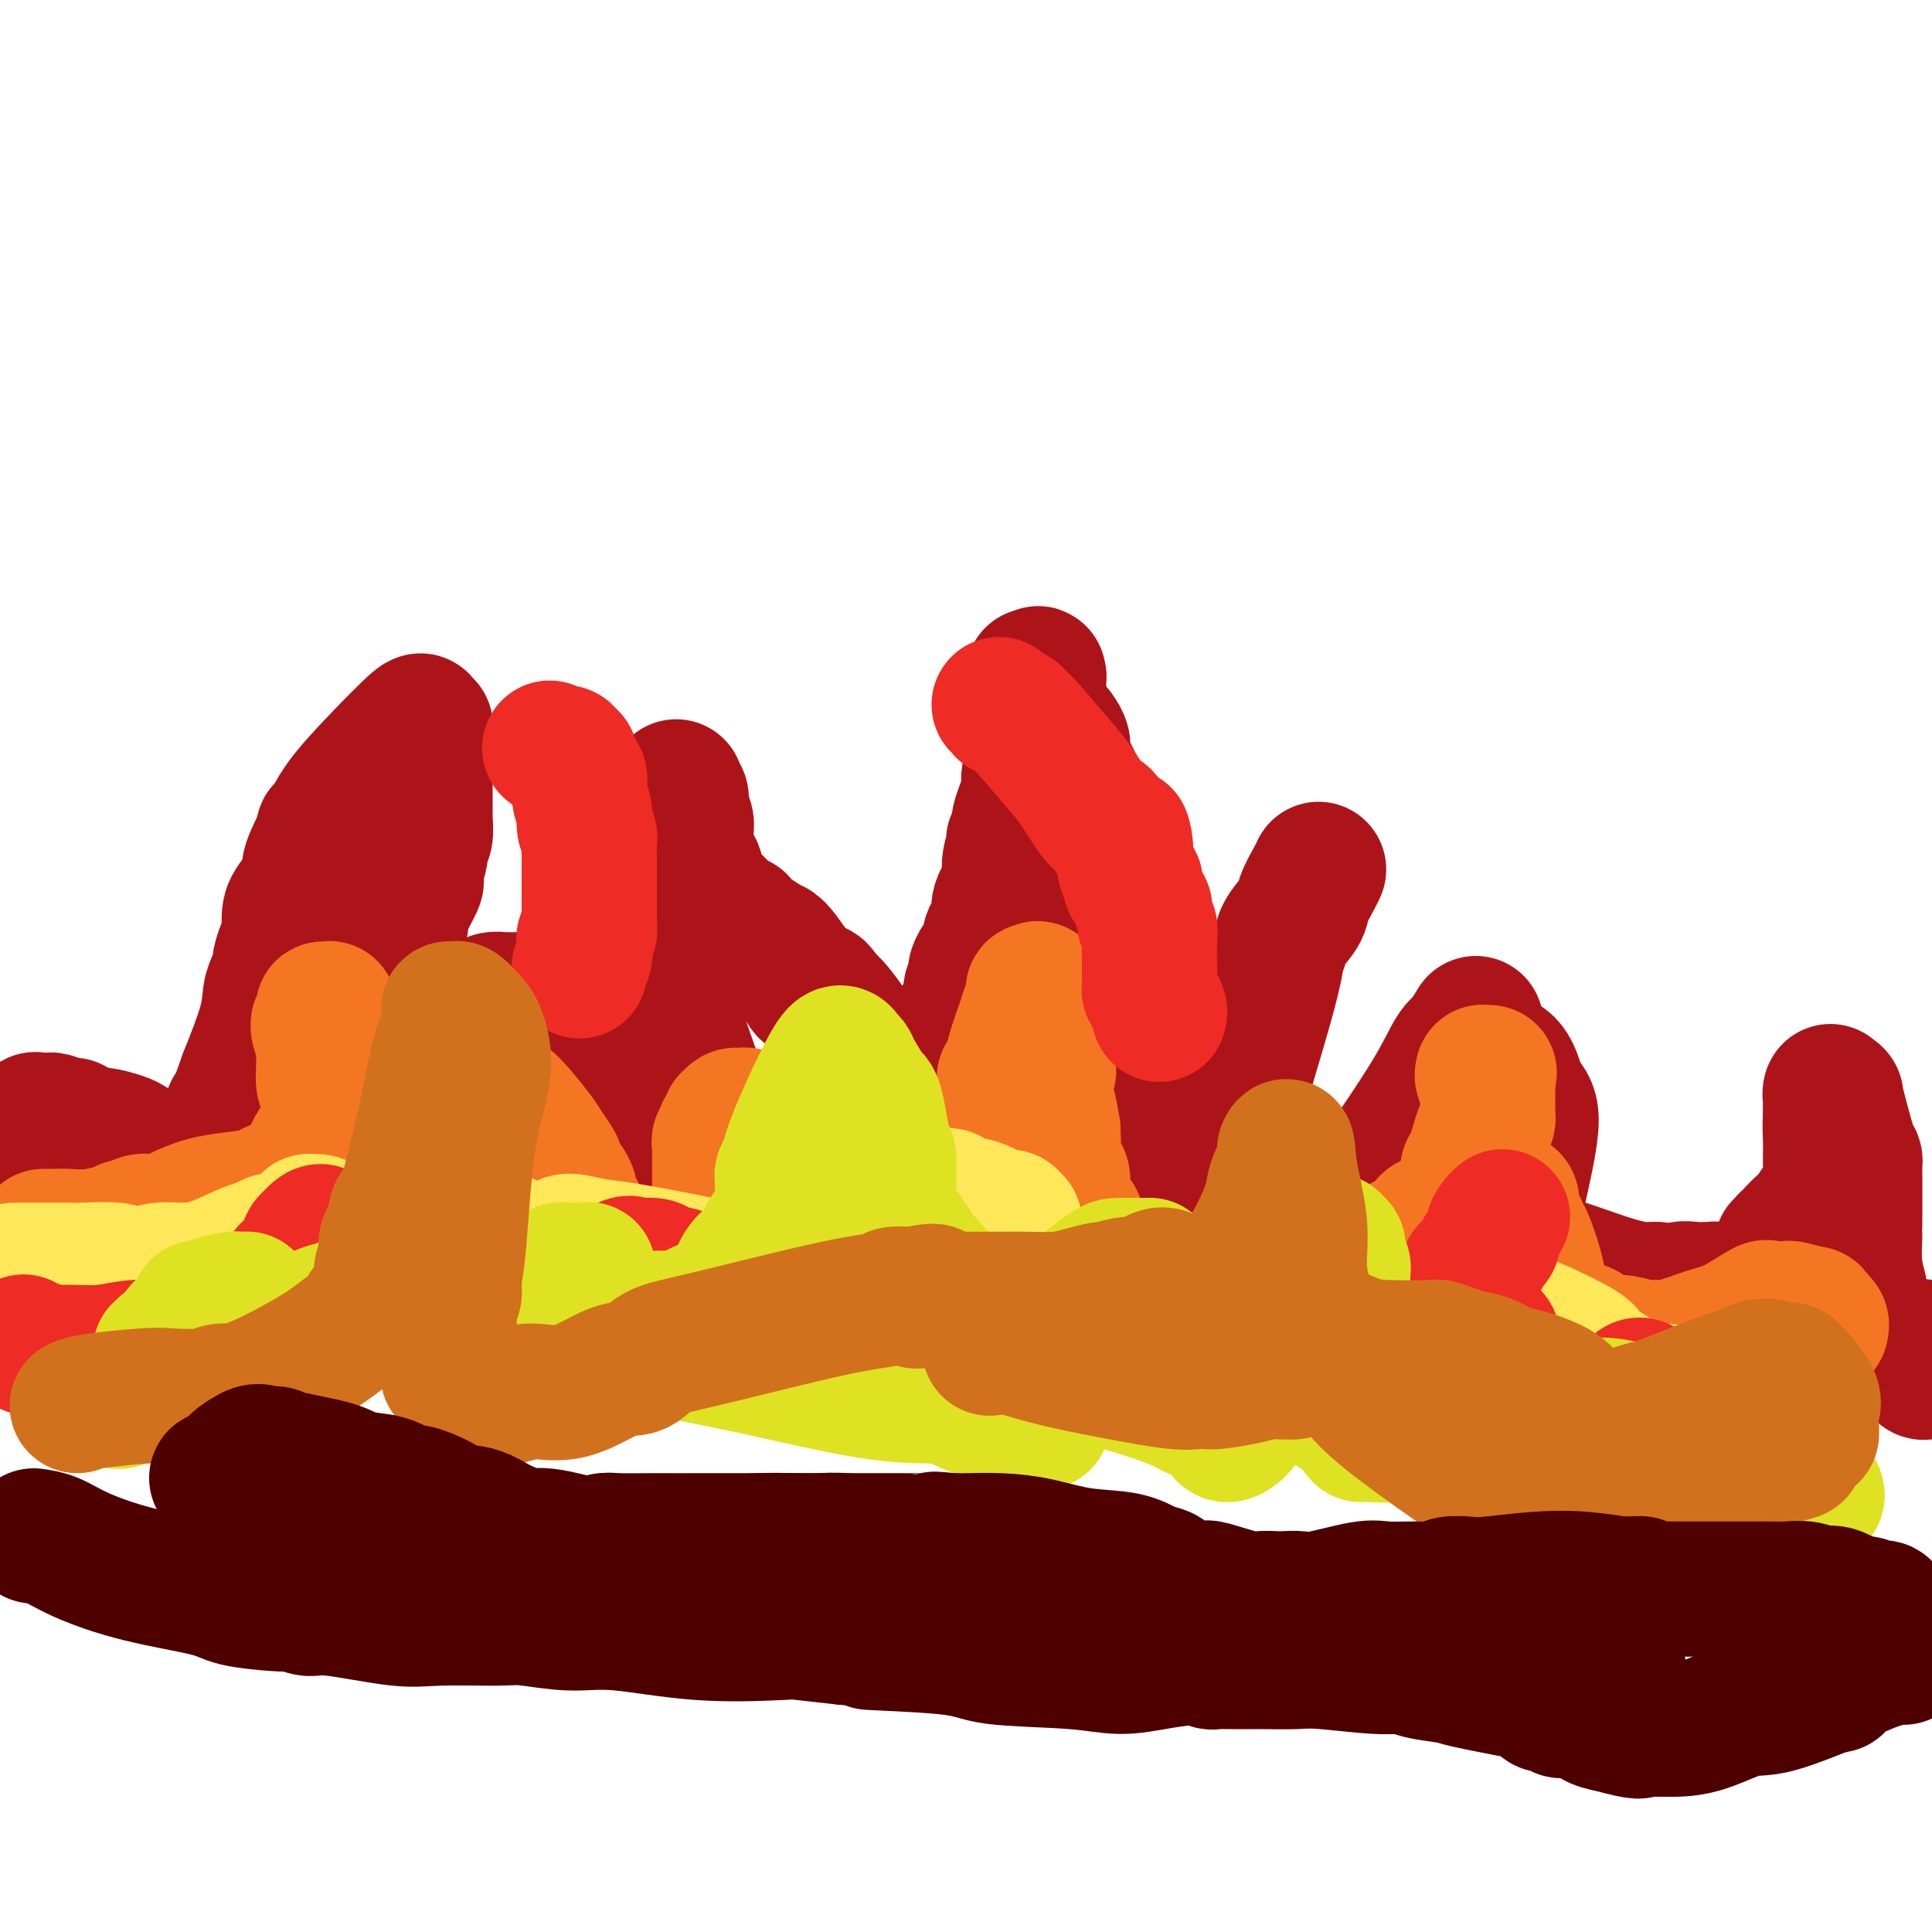 <svg viewBox='0 0 400 400' version='1.1' xmlns='http://www.w3.org/2000/svg' xmlns:xlink='http://www.w3.org/1999/xlink'><g fill='none' stroke='#AD1419' stroke-width='28' stroke-linecap='round' stroke-linejoin='round'><path d='M273,180c-0.204,0.456 -0.407,0.913 -1,2c-0.593,1.087 -1.574,2.806 -2,4c-0.426,1.194 -0.296,1.864 -1,3c-0.704,1.136 -2.241,2.739 -3,4c-0.759,1.261 -0.739,2.181 -1,3c-0.261,0.819 -0.801,1.536 -1,2c-0.199,0.464 -0.056,0.675 0,1c0.056,0.325 0.026,0.764 0,1c-0.026,0.236 -0.049,0.268 0,0c0.049,-0.268 0.168,-0.837 0,0c-0.168,0.837 -0.623,3.078 -2,8c-1.377,4.922 -3.675,12.524 -5,17c-1.325,4.476 -1.675,5.827 -2,7c-0.325,1.173 -0.623,2.170 -1,3c-0.377,0.830 -0.832,1.494 -1,2c-0.168,0.506 -0.047,0.853 0,1c0.047,0.147 0.021,0.093 0,0c-0.021,-0.093 -0.038,-0.226 0,0c0.038,0.226 0.129,0.809 0,1c-0.129,0.191 -0.478,-0.011 -1,1c-0.522,1.011 -1.218,3.234 -2,5c-0.782,1.766 -1.652,3.076 -2,4c-0.348,0.924 -0.174,1.462 0,2'/><path d='M248,251c-4.093,10.919 -1.827,2.716 -1,0c0.827,-2.716 0.214,0.056 0,1c-0.214,0.944 -0.028,0.062 0,0c0.028,-0.062 -0.101,0.696 0,1c0.101,0.304 0.434,0.152 0,2c-0.434,1.848 -1.633,5.695 -2,7c-0.367,1.305 0.098,0.067 0,0c-0.098,-0.067 -0.759,1.038 -1,2c-0.241,0.962 -0.064,1.780 0,2c0.064,0.220 0.013,-0.160 0,0c-0.013,0.160 0.010,0.860 0,1c-0.010,0.140 -0.054,-0.279 0,0c0.054,0.279 0.207,1.256 0,2c-0.207,0.744 -0.773,1.256 -1,2c-0.227,0.744 -0.113,1.720 0,2c0.113,0.280 0.227,-0.135 0,0c-0.227,0.135 -0.793,0.820 -1,1c-0.207,0.180 -0.056,-0.146 0,0c0.056,0.146 0.015,0.763 0,1c-0.015,0.237 -0.004,0.094 0,0c0.004,-0.094 0.003,-0.137 0,0c-0.003,0.137 -0.007,0.456 0,0c0.007,-0.456 0.026,-1.688 0,-2c-0.026,-0.312 -0.098,0.295 0,-1c0.098,-1.295 0.366,-4.491 1,-7c0.634,-2.509 1.634,-4.332 2,-5c0.366,-0.668 0.099,-0.180 0,0c-0.099,0.180 -0.028,0.051 0,0c0.028,-0.051 0.014,-0.026 0,0'/><path d='M245,260c0.406,-2.472 0.420,-2.153 0,-2c-0.420,0.153 -1.275,0.140 -2,-1c-0.725,-1.140 -1.321,-3.407 -2,-5c-0.679,-1.593 -1.442,-2.511 -2,-3c-0.558,-0.489 -0.911,-0.547 -1,-1c-0.089,-0.453 0.088,-1.299 0,-2c-0.088,-0.701 -0.439,-1.258 -1,-2c-0.561,-0.742 -1.330,-1.670 -2,-3c-0.670,-1.330 -1.241,-3.061 -2,-5c-0.759,-1.939 -1.705,-4.085 -2,-5c-0.295,-0.915 0.060,-0.598 0,-1c-0.060,-0.402 -0.537,-1.524 -1,-2c-0.463,-0.476 -0.912,-0.305 -1,0c-0.088,0.305 0.186,0.743 0,-1c-0.186,-1.743 -0.831,-5.667 -1,-7c-0.169,-1.333 0.139,-0.073 0,-1c-0.139,-0.927 -0.727,-4.040 -1,-6c-0.273,-1.960 -0.233,-2.768 0,-4c0.233,-1.232 0.658,-2.889 1,-5c0.342,-2.111 0.599,-4.677 0,-11c-0.599,-6.323 -2.055,-16.404 -3,-22c-0.945,-5.596 -1.381,-6.707 -2,-8c-0.619,-1.293 -1.423,-2.767 -2,-4c-0.577,-1.233 -0.929,-2.225 -1,-3c-0.071,-0.775 0.138,-1.332 0,-2c-0.138,-0.668 -0.625,-1.447 -1,-2c-0.375,-0.553 -0.639,-0.880 -1,-1c-0.361,-0.120 -0.818,-0.032 -1,0c-0.182,0.032 -0.087,0.009 0,0c0.087,-0.009 0.168,-0.002 0,0c-0.168,0.002 -0.584,0.001 -1,0'/><path d='M216,151c-1.332,-3.149 -0.161,-1.022 0,-1c0.161,0.022 -0.688,-2.061 -1,-3c-0.312,-0.939 -0.087,-0.735 0,-2c0.087,-1.265 0.038,-4.001 0,-5c-0.038,-0.999 -0.063,-0.262 0,0c0.063,0.262 0.213,0.050 0,0c-0.213,-0.050 -0.789,0.064 -1,0c-0.211,-0.064 -0.057,-0.304 0,0c0.057,0.304 0.015,1.154 0,3c-0.015,1.846 -0.004,4.689 0,7c0.004,2.311 0.001,4.089 0,5c-0.001,0.911 -0.001,0.956 0,1'/><path d='M214,156c-0.173,2.473 -0.107,0.654 0,0c0.107,-0.654 0.254,-0.144 0,1c-0.254,1.144 -0.909,2.923 -1,4c-0.091,1.077 0.382,1.451 0,3c-0.382,1.549 -1.618,4.272 -2,6c-0.382,1.728 0.089,2.461 0,3c-0.089,0.539 -0.740,0.885 -1,1c-0.260,0.115 -0.130,0.001 0,0c0.130,-0.001 0.259,0.113 0,1c-0.259,0.887 -0.906,2.548 -1,4c-0.094,1.452 0.367,2.695 0,4c-0.367,1.305 -1.560,2.673 -2,4c-0.440,1.327 -0.126,2.614 0,3c0.126,0.386 0.064,-0.130 0,0c-0.064,0.130 -0.129,0.906 0,1c0.129,0.094 0.451,-0.494 0,0c-0.451,0.494 -1.676,2.069 -2,3c-0.324,0.931 0.254,1.219 0,2c-0.254,0.781 -1.340,2.057 -2,3c-0.660,0.943 -0.894,1.555 -1,2c-0.106,0.445 -0.085,0.725 0,1c0.085,0.275 0.234,0.547 0,1c-0.234,0.453 -0.851,1.087 -1,2c-0.149,0.913 0.171,2.104 0,3c-0.171,0.896 -0.834,1.496 -1,2c-0.166,0.504 0.166,0.911 0,1c-0.166,0.089 -0.829,-0.139 -1,0c-0.171,0.139 0.150,0.646 0,1c-0.150,0.354 -0.771,0.557 -1,1c-0.229,0.443 -0.065,1.127 0,2c0.065,0.873 0.033,1.937 0,3'/><path d='M198,218c-2.699,9.467 -1.445,2.136 -1,0c0.445,-2.136 0.083,0.925 0,2c-0.083,1.075 0.114,0.165 0,0c-0.114,-0.165 -0.538,0.414 -1,1c-0.462,0.586 -0.961,1.180 -1,2c-0.039,0.820 0.382,1.866 0,3c-0.382,1.134 -1.565,2.355 -2,3c-0.435,0.645 -0.120,0.713 0,1c0.120,0.287 0.047,0.794 0,1c-0.047,0.206 -0.068,0.110 0,0c0.068,-0.110 0.224,-0.236 0,0c-0.224,0.236 -0.830,0.833 -1,1c-0.170,0.167 0.094,-0.095 0,0c-0.094,0.095 -0.546,0.546 -1,1c-0.454,0.454 -0.908,0.909 -1,1c-0.092,0.091 0.179,-0.183 0,0c-0.179,0.183 -0.807,0.822 -1,1c-0.193,0.178 0.049,-0.107 0,0c-0.049,0.107 -0.389,0.605 -1,1c-0.611,0.395 -1.492,0.687 -2,1c-0.508,0.313 -0.643,0.647 -1,1c-0.357,0.353 -0.937,0.725 -1,1c-0.063,0.275 0.390,0.452 0,1c-0.390,0.548 -1.625,1.468 -2,2c-0.375,0.532 0.110,0.678 0,1c-0.110,0.322 -0.814,0.821 -1,1c-0.186,0.179 0.146,0.038 0,0c-0.146,-0.038 -0.770,0.028 -1,0c-0.230,-0.028 -0.066,-0.151 0,0c0.066,0.151 0.033,0.575 0,1'/><path d='M180,245c-1.795,1.954 -0.284,0.338 0,0c0.284,-0.338 -0.660,0.603 -1,1c-0.340,0.397 -0.077,0.252 0,0c0.077,-0.252 -0.032,-0.610 0,-1c0.032,-0.390 0.204,-0.810 0,-1c-0.204,-0.190 -0.783,-0.148 -1,-1c-0.217,-0.852 -0.072,-2.596 0,-4c0.072,-1.404 0.072,-2.466 0,-3c-0.072,-0.534 -0.215,-0.539 0,-1c0.215,-0.461 0.790,-1.377 1,-2c0.210,-0.623 0.057,-0.952 0,-1c-0.057,-0.048 -0.016,0.185 0,0c0.016,-0.185 0.008,-0.787 0,-1c-0.008,-0.213 -0.016,-0.037 0,0c0.016,0.037 0.057,-0.065 0,0c-0.057,0.065 -0.211,0.296 0,0c0.211,-0.296 0.789,-1.121 1,-2c0.211,-0.879 0.057,-1.813 0,-2c-0.057,-0.187 -0.015,0.371 0,0c0.015,-0.371 0.004,-1.672 0,-2c-0.004,-0.328 -0.002,0.315 0,0c0.002,-0.315 0.004,-1.589 0,-2c-0.004,-0.411 -0.014,0.043 0,0c0.014,-0.043 0.050,-0.581 0,-1c-0.050,-0.419 -0.188,-0.717 0,-1c0.188,-0.283 0.700,-0.550 0,-2c-0.700,-1.450 -2.611,-4.083 -4,-6c-1.389,-1.917 -2.254,-3.119 -3,-4c-0.746,-0.881 -1.373,-1.440 -2,-2'/><path d='M171,207c-1.718,-2.321 -1.514,-2.123 -2,-2c-0.486,0.123 -1.664,0.173 -2,0c-0.336,-0.173 0.169,-0.568 0,-1c-0.169,-0.432 -1.011,-0.901 -2,-2c-0.989,-1.099 -2.126,-2.830 -3,-4c-0.874,-1.170 -1.486,-1.780 -2,-2c-0.514,-0.220 -0.932,-0.050 -1,0c-0.068,0.050 0.212,-0.018 0,0c-0.212,0.018 -0.918,0.124 -1,0c-0.082,-0.124 0.458,-0.477 0,-1c-0.458,-0.523 -1.916,-1.215 -3,-2c-1.084,-0.785 -1.795,-1.662 -2,-2c-0.205,-0.338 0.096,-0.136 0,0c-0.096,0.136 -0.589,0.205 -1,0c-0.411,-0.205 -0.741,-0.686 -1,-1c-0.259,-0.314 -0.447,-0.462 -1,-1c-0.553,-0.538 -1.471,-1.467 -2,-2c-0.529,-0.533 -0.668,-0.671 -1,-1c-0.332,-0.329 -0.858,-0.850 -1,-1c-0.142,-0.150 0.099,0.071 0,0c-0.099,-0.071 -0.538,-0.432 -1,-1c-0.462,-0.568 -0.946,-1.342 -1,-2c-0.054,-0.658 0.321,-1.200 0,-2c-0.321,-0.800 -1.340,-1.860 -2,-3c-0.660,-1.140 -0.961,-2.362 -1,-3c-0.039,-0.638 0.186,-0.693 0,-1c-0.186,-0.307 -0.782,-0.866 -1,-1c-0.218,-0.134 -0.059,0.156 0,0c0.059,-0.156 0.017,-0.759 0,-1c-0.017,-0.241 -0.008,-0.121 0,0'/><path d='M140,171c-0.928,-2.453 -0.249,-1.584 0,-2c0.249,-0.416 0.067,-2.115 0,-3c-0.067,-0.885 -0.018,-0.955 0,-1c0.018,-0.045 0.005,-0.063 0,0c-0.005,0.063 -0.001,0.209 0,0c0.001,-0.209 0.000,-0.774 0,-1c-0.000,-0.226 0.000,-0.114 0,0c-0.000,0.114 -0.001,0.230 0,0c0.001,-0.230 0.004,-0.805 0,-1c-0.004,-0.195 -0.016,-0.009 0,0c0.016,0.009 0.061,-0.160 0,0c-0.061,0.160 -0.226,0.647 0,1c0.226,0.353 0.845,0.571 1,1c0.155,0.429 -0.155,1.068 0,2c0.155,0.932 0.773,2.158 1,3c0.227,0.842 0.061,1.300 0,2c-0.061,0.700 -0.017,1.644 0,2c0.017,0.356 0.006,0.126 0,0c-0.006,-0.126 -0.006,-0.147 0,0c0.006,0.147 0.017,0.464 0,1c-0.017,0.536 -0.061,1.292 0,2c0.061,0.708 0.226,1.366 0,2c-0.226,0.634 -0.844,1.242 -1,2c-0.156,0.758 0.150,1.666 0,2c-0.150,0.334 -0.757,0.096 -1,0c-0.243,-0.096 -0.121,-0.048 0,0'/><path d='M140,183c0.000,3.490 0.000,2.216 0,2c-0.000,-0.216 -0.000,0.625 0,2c0.000,1.375 0.000,3.282 0,4c-0.000,0.718 -0.000,0.246 0,0c0.000,-0.246 0.000,-0.267 0,0c-0.000,0.267 -0.000,0.823 0,1c0.000,0.177 0.000,-0.024 0,0c-0.000,0.024 -0.000,0.273 0,1c0.000,0.727 0.000,1.931 0,3c-0.000,1.069 -0.000,2.003 0,3c0.000,0.997 0.000,2.055 0,3c-0.000,0.945 -0.001,1.775 0,2c0.001,0.225 0.002,-0.157 0,0c-0.002,0.157 -0.008,0.852 0,1c0.008,0.148 0.030,-0.250 0,0c-0.030,0.250 -0.113,1.148 0,3c0.113,1.852 0.423,4.657 1,7c0.577,2.343 1.423,4.225 2,6c0.577,1.775 0.887,3.443 1,4c0.113,0.557 0.030,0.005 0,0c-0.030,-0.005 -0.008,0.538 0,1c0.008,0.462 0.002,0.841 0,1c-0.002,0.159 -0.001,0.096 0,0c0.001,-0.096 0.000,-0.225 0,0c-0.000,0.225 -0.000,0.805 0,1c0.000,0.195 0.000,0.005 0,0c-0.000,-0.005 -0.000,0.175 0,1c0.000,0.825 0.000,2.293 0,3c-0.000,0.707 -0.000,0.652 0,1c0.000,0.348 0.000,1.099 0,2c-0.000,0.901 -0.000,1.950 0,3'/><path d='M144,238c0.619,8.672 0.167,2.850 0,1c-0.167,-1.850 -0.049,0.270 0,1c0.049,0.730 0.028,0.071 0,0c-0.028,-0.071 -0.064,0.446 0,1c0.064,0.554 0.228,1.143 0,2c-0.228,0.857 -0.850,1.981 -1,3c-0.150,1.019 0.170,1.932 0,3c-0.170,1.068 -0.830,2.289 -1,3c-0.170,0.711 0.151,0.911 0,1c-0.151,0.089 -0.772,0.066 -1,0c-0.228,-0.066 -0.061,-0.176 0,0c0.061,0.176 0.016,0.640 0,1c-0.016,0.360 -0.004,0.618 0,1c0.004,0.382 0.001,0.887 0,1c-0.001,0.113 0.001,-0.167 0,0c-0.001,0.167 -0.004,0.781 0,1c0.004,0.219 0.015,0.045 0,0c-0.015,-0.045 -0.056,0.040 0,0c0.056,-0.040 0.209,-0.206 0,0c-0.209,0.206 -0.780,0.785 -1,1c-0.220,0.215 -0.089,0.066 0,0c0.089,-0.066 0.137,-0.050 0,0c-0.137,0.050 -0.457,0.133 -1,0c-0.543,-0.133 -1.307,-0.481 -2,-1c-0.693,-0.519 -1.313,-1.208 -2,-2c-0.687,-0.792 -1.440,-1.685 -2,-2c-0.560,-0.315 -0.926,-0.051 -1,0c-0.074,0.051 0.145,-0.110 0,0c-0.145,0.110 -0.654,0.491 -1,0c-0.346,-0.491 -0.527,-1.855 -1,-3c-0.473,-1.145 -1.236,-2.073 -2,-3'/><path d='M128,247c-2.486,-2.717 -2.702,-4.009 -3,-5c-0.298,-0.991 -0.678,-1.681 -1,-2c-0.322,-0.319 -0.587,-0.267 -1,0c-0.413,0.267 -0.975,0.748 -1,0c-0.025,-0.748 0.487,-2.725 0,-4c-0.487,-1.275 -1.973,-1.848 -4,-6c-2.027,-4.152 -4.596,-11.883 -6,-16c-1.404,-4.117 -1.644,-4.620 -2,-5c-0.356,-0.380 -0.827,-0.638 -1,-1c-0.173,-0.362 -0.049,-0.829 0,-1c0.049,-0.171 0.023,-0.046 0,0c-0.023,0.046 -0.044,0.012 0,0c0.044,-0.012 0.153,-0.003 0,0c-0.153,0.003 -0.567,0.001 -1,0c-0.433,-0.001 -0.885,-0.000 -1,0c-0.115,0.000 0.109,-0.000 0,0c-0.109,0.000 -0.549,0.000 -1,0c-0.451,-0.000 -0.912,-0.001 -1,0c-0.088,0.001 0.197,0.004 0,0c-0.197,-0.004 -0.875,-0.015 -1,0c-0.125,0.015 0.302,0.057 0,0c-0.302,-0.057 -1.335,-0.211 -2,0c-0.665,0.211 -0.963,0.789 -1,1c-0.037,0.211 0.186,0.057 0,0c-0.186,-0.057 -0.782,-0.016 -1,0c-0.218,0.016 -0.058,0.008 0,0c0.058,-0.008 0.016,-0.016 0,0c-0.016,0.016 -0.004,0.056 0,0c0.004,-0.056 0.001,-0.207 0,0c-0.001,0.207 -0.000,0.774 0,1c0.000,0.226 0.000,0.113 0,0'/><path d='M100,209c-1.596,-0.032 -0.586,-0.113 0,0c0.586,0.113 0.749,0.421 1,1c0.251,0.579 0.589,1.429 1,2c0.411,0.571 0.894,0.863 1,1c0.106,0.137 -0.167,0.121 0,0c0.167,-0.121 0.773,-0.345 1,0c0.227,0.345 0.075,1.259 0,2c-0.075,0.741 -0.073,1.307 1,3c1.073,1.693 3.215,4.512 4,6c0.785,1.488 0.211,1.644 0,2c-0.211,0.356 -0.061,0.910 0,1c0.061,0.090 0.031,-0.286 0,0c-0.031,0.286 -0.065,1.233 0,2c0.065,0.767 0.227,1.353 0,2c-0.227,0.647 -0.844,1.354 -1,2c-0.156,0.646 0.151,1.230 0,2c-0.151,0.770 -0.758,1.728 -1,2c-0.242,0.272 -0.120,-0.140 0,0c0.120,0.140 0.236,0.832 0,1c-0.236,0.168 -0.824,-0.188 -1,0c-0.176,0.188 0.062,0.921 0,1c-0.062,0.079 -0.422,-0.497 -1,0c-0.578,0.497 -1.374,2.065 -2,3c-0.626,0.935 -1.081,1.235 -2,2c-0.919,0.765 -2.303,1.994 -3,3c-0.697,1.006 -0.709,1.789 -1,2c-0.291,0.211 -0.862,-0.150 -1,0c-0.138,0.150 0.155,0.810 0,1c-0.155,0.190 -0.759,-0.088 -1,0c-0.241,0.088 -0.121,0.544 0,1'/><path d='M95,251c-2.139,3.108 -0.486,0.878 0,1c0.486,0.122 -0.195,2.597 -1,4c-0.805,1.403 -1.732,1.734 -2,2c-0.268,0.266 0.125,0.465 0,1c-0.125,0.535 -0.768,1.405 -1,2c-0.232,0.595 -0.052,0.916 0,1c0.052,0.084 -0.023,-0.069 0,0c0.023,0.069 0.146,0.358 0,0c-0.146,-0.358 -0.560,-1.364 -1,-2c-0.440,-0.636 -0.905,-0.902 -1,-1c-0.095,-0.098 0.181,-0.026 0,0c-0.181,0.026 -0.818,0.007 -1,0c-0.182,-0.007 0.091,-0.002 0,0c-0.091,0.002 -0.545,0.001 -1,0'/><path d='M87,259c-0.543,-0.102 0.099,0.642 0,0c-0.099,-0.642 -0.938,-2.668 -2,-4c-1.062,-1.332 -2.345,-1.968 -3,-3c-0.655,-1.032 -0.681,-2.461 -1,-3c-0.319,-0.539 -0.929,-0.190 -1,0c-0.071,0.190 0.399,0.220 0,0c-0.399,-0.220 -1.666,-0.688 -2,-1c-0.334,-0.312 0.265,-0.466 0,-1c-0.265,-0.534 -1.395,-1.449 -2,-2c-0.605,-0.551 -0.684,-0.739 -1,-1c-0.316,-0.261 -0.869,-0.596 -1,-1c-0.131,-0.404 0.161,-0.877 0,-1c-0.161,-0.123 -0.775,0.103 -1,0c-0.225,-0.103 -0.060,-0.534 0,-1c0.060,-0.466 0.016,-0.965 0,-1c-0.016,-0.035 -0.004,0.396 0,0c0.004,-0.396 -0.002,-1.619 0,-2c0.002,-0.381 0.010,0.078 0,0c-0.010,-0.078 -0.037,-0.694 0,-1c0.037,-0.306 0.140,-0.301 0,-1c-0.140,-0.699 -0.521,-2.100 0,-4c0.521,-1.900 1.944,-4.299 3,-7c1.056,-2.701 1.746,-5.706 2,-7c0.254,-1.294 0.071,-0.879 0,-1c-0.071,-0.121 -0.030,-0.778 0,-1c0.030,-0.222 0.050,-0.009 0,0c-0.050,0.009 -0.171,-0.185 0,-1c0.171,-0.815 0.633,-2.249 1,-4c0.367,-1.751 0.637,-3.818 1,-5c0.363,-1.182 0.818,-1.481 1,-2c0.182,-0.519 0.091,-1.260 0,-2'/><path d='M81,202c1.234,-6.114 0.320,-2.400 0,-1c-0.320,1.400 -0.045,0.487 0,0c0.045,-0.487 -0.138,-0.547 0,-1c0.138,-0.453 0.597,-1.297 1,-3c0.403,-1.703 0.749,-4.264 1,-6c0.251,-1.736 0.407,-2.647 1,-4c0.593,-1.353 1.622,-3.148 2,-4c0.378,-0.852 0.105,-0.760 0,-1c-0.105,-0.240 -0.043,-0.813 0,-1c0.043,-0.187 0.068,0.012 0,0c-0.068,-0.012 -0.228,-0.235 0,-1c0.228,-0.765 0.846,-2.071 1,-3c0.154,-0.929 -0.155,-1.482 0,-2c0.155,-0.518 0.774,-1.000 1,-2c0.226,-1.000 0.061,-2.518 0,-3c-0.061,-0.482 -0.016,0.070 0,0c0.016,-0.070 0.004,-0.763 0,-1c-0.004,-0.237 -0.001,-0.019 0,0c0.001,0.019 0.000,-0.163 0,-2c-0.000,-1.837 -0.000,-5.330 0,-7c0.000,-1.670 0.000,-1.517 0,-2c-0.000,-0.483 -0.000,-1.601 0,-2c0.000,-0.399 0.000,-0.078 0,0c-0.000,0.078 -0.000,-0.088 0,0c0.000,0.088 0.000,0.431 0,0c-0.000,-0.431 -0.000,-1.636 0,-2c0.000,-0.364 0.000,0.112 0,0c-0.000,-0.112 -0.000,-0.814 0,-1c0.000,-0.186 0.000,0.142 0,0c-0.000,-0.142 -0.000,-0.755 0,-1c0.000,-0.245 0.000,-0.123 0,0'/><path d='M88,152c0.060,-3.245 0.212,-0.858 0,0c-0.212,0.858 -0.786,0.185 -1,0c-0.214,-0.185 -0.067,0.117 0,0c0.067,-0.117 0.054,-0.655 0,-1c-0.054,-0.345 -0.151,-0.499 0,-1c0.151,-0.501 0.548,-1.349 -1,0c-1.548,1.349 -5.042,4.896 -8,8c-2.958,3.104 -5.382,5.765 -7,8c-1.618,2.235 -2.432,4.046 -3,5c-0.568,0.954 -0.891,1.053 -1,1c-0.109,-0.053 -0.005,-0.257 0,0c0.005,0.257 -0.090,0.976 0,1c0.090,0.024 0.365,-0.646 0,0c-0.365,0.646 -1.369,2.610 -2,4c-0.631,1.390 -0.890,2.208 -1,3c-0.110,0.792 -0.072,1.557 0,2c0.072,0.443 0.178,0.562 0,1c-0.178,0.438 -0.640,1.193 -1,2c-0.360,0.807 -0.619,1.667 -1,2c-0.381,0.333 -0.886,0.141 -1,0c-0.114,-0.141 0.163,-0.229 0,0c-0.163,0.229 -0.766,0.776 -1,2c-0.234,1.224 -0.101,3.124 0,4c0.101,0.876 0.168,0.727 0,1c-0.168,0.273 -0.570,0.967 -1,2c-0.430,1.033 -0.886,2.406 -1,3c-0.114,0.594 0.116,0.408 0,1c-0.116,0.592 -0.577,1.963 -1,3c-0.423,1.037 -0.806,1.741 -1,3c-0.194,1.259 -0.198,3.074 -1,6c-0.802,2.926 -2.401,6.963 -4,11'/><path d='M51,223c-3.244,9.338 -2.855,6.683 -3,7c-0.145,0.317 -0.823,3.605 -1,5c-0.177,1.395 0.148,0.898 0,1c-0.148,0.102 -0.769,0.804 -1,1c-0.231,0.196 -0.072,-0.115 0,0c0.072,0.115 0.056,0.657 0,1c-0.056,0.343 -0.151,0.488 -1,1c-0.849,0.512 -2.452,1.391 -3,2c-0.548,0.609 -0.041,0.947 0,1c0.041,0.053 -0.384,-0.181 -1,0c-0.616,0.181 -1.422,0.777 -2,1c-0.578,0.223 -0.928,0.074 -1,0c-0.072,-0.074 0.135,-0.073 0,0c-0.135,0.073 -0.611,0.216 -1,0c-0.389,-0.216 -0.692,-0.793 -1,-1c-0.308,-0.207 -0.622,-0.045 -1,0c-0.378,0.045 -0.821,-0.026 -1,0c-0.179,0.026 -0.093,0.148 0,0c0.093,-0.148 0.194,-0.565 0,-1c-0.194,-0.435 -0.683,-0.887 -1,-1c-0.317,-0.113 -0.463,0.113 -1,0c-0.537,-0.113 -1.464,-0.565 -2,-1c-0.536,-0.435 -0.682,-0.852 -1,-1c-0.318,-0.148 -0.807,-0.028 -1,0c-0.193,0.028 -0.090,-0.035 0,0c0.090,0.035 0.165,0.168 0,0c-0.165,-0.168 -0.572,-0.636 -1,-1c-0.428,-0.364 -0.878,-0.623 -2,-1c-1.122,-0.377 -2.918,-0.871 -4,-1c-1.082,-0.129 -1.452,0.106 -2,0c-0.548,-0.106 -1.274,-0.553 -2,-1'/><path d='M17,234c-3.568,-1.410 -1.488,-0.434 -1,0c0.488,0.434 -0.614,0.327 -1,0c-0.386,-0.327 -0.054,-0.872 0,-1c0.054,-0.128 -0.170,0.162 -1,0c-0.830,-0.162 -2.264,-0.776 -3,-1c-0.736,-0.224 -0.772,-0.060 -1,0c-0.228,0.060 -0.646,0.014 -1,0c-0.354,-0.014 -0.642,0.004 -1,0c-0.358,-0.004 -0.787,-0.029 -1,0c-0.213,0.029 -0.212,0.111 0,0c0.212,-0.111 0.634,-0.414 0,0c-0.634,0.414 -2.324,1.547 -3,2c-0.676,0.453 -0.338,0.227 0,0'/><path d='M245,284c2.004,-1.104 4.008,-2.208 5,-3c0.992,-0.792 0.972,-1.272 2,-2c1.028,-0.728 3.104,-1.704 4,-2c0.896,-0.296 0.610,0.086 1,0c0.390,-0.086 1.454,-0.642 2,-1c0.546,-0.358 0.573,-0.520 1,-1c0.427,-0.480 1.252,-1.279 2,-2c0.748,-0.721 1.417,-1.364 2,-2c0.583,-0.636 1.080,-1.264 2,-2c0.920,-0.736 2.264,-1.582 3,-2c0.736,-0.418 0.863,-0.410 2,-2c1.137,-1.590 3.285,-4.777 5,-7c1.715,-2.223 2.999,-3.482 4,-5c1.001,-1.518 1.721,-3.295 2,-4c0.279,-0.705 0.118,-0.338 0,0c-0.118,0.338 -0.194,0.648 0,0c0.194,-0.648 0.658,-2.254 1,-3c0.342,-0.746 0.561,-0.631 3,-4c2.439,-3.369 7.098,-10.223 10,-15c2.902,-4.777 4.046,-7.476 5,-9c0.954,-1.524 1.718,-1.872 2,-2c0.282,-0.128 0.080,-0.037 0,0c-0.080,0.037 -0.040,0.018 0,0'/><path d='M303,216c4.933,-7.733 1.264,-2.565 1,0c-0.264,2.565 2.875,2.528 5,3c2.125,0.472 3.234,1.454 4,3c0.766,1.546 1.187,3.657 2,5c0.813,1.343 2.018,1.919 2,5c-0.018,3.081 -1.259,8.667 -2,12c-0.741,3.333 -0.983,4.414 -1,5c-0.017,0.586 0.192,0.678 0,1c-0.192,0.322 -0.783,0.874 -1,1c-0.217,0.126 -0.059,-0.174 0,0c0.059,0.174 0.020,0.824 0,1c-0.020,0.176 -0.019,-0.120 0,0c0.019,0.120 0.058,0.658 0,1c-0.058,0.342 -0.211,0.488 0,1c0.211,0.512 0.788,1.390 1,2c0.212,0.610 0.060,0.951 0,1c-0.060,0.049 -0.028,-0.193 0,0c0.028,0.193 0.054,0.821 0,1c-0.054,0.179 -0.186,-0.092 0,0c0.186,0.092 0.691,0.545 1,1c0.309,0.455 0.424,0.910 1,1c0.576,0.090 1.614,-0.186 2,0c0.386,0.186 0.121,0.836 0,1c-0.121,0.164 -0.098,-0.156 0,0c0.098,0.156 0.272,0.788 1,1c0.728,0.212 2.012,0.004 3,0c0.988,-0.004 1.682,0.195 4,1c2.318,0.805 6.261,2.216 9,3c2.739,0.784 4.276,0.942 5,1c0.724,0.058 0.635,0.017 1,0c0.365,-0.017 1.182,-0.008 2,0'/><path d='M343,267c5.314,1.238 4.600,0.332 5,0c0.400,-0.332 1.915,-0.089 3,0c1.085,0.089 1.741,0.024 2,0c0.259,-0.024 0.121,-0.006 0,0c-0.121,0.006 -0.225,0.002 0,0c0.225,-0.002 0.777,-0.002 1,0c0.223,0.002 0.115,0.004 0,0c-0.115,-0.004 -0.238,-0.016 0,0c0.238,0.016 0.838,0.061 1,0c0.162,-0.061 -0.115,-0.227 0,0c0.115,0.227 0.622,0.848 1,1c0.378,0.152 0.626,-0.167 1,0c0.374,0.167 0.873,0.818 1,1c0.127,0.182 -0.120,-0.105 0,0c0.120,0.105 0.606,0.601 1,1c0.394,0.399 0.697,0.699 1,1'/><path d='M360,271c1.164,0.633 1.075,0.215 1,0c-0.075,-0.215 -0.138,-0.226 0,0c0.138,0.226 0.475,0.691 1,1c0.525,0.309 1.239,0.464 2,1c0.761,0.536 1.570,1.454 5,2c3.430,0.546 9.482,0.721 13,1c3.518,0.279 4.502,0.661 6,1c1.498,0.339 3.512,0.633 5,1c1.488,0.367 2.451,0.806 3,1c0.549,0.194 0.683,0.142 1,0c0.317,-0.142 0.817,-0.374 1,0c0.183,0.374 0.049,1.353 0,2c-0.049,0.647 -0.014,0.962 0,1c0.014,0.038 0.008,-0.200 0,0c-0.008,0.200 -0.016,0.838 0,1c0.016,0.162 0.056,-0.152 0,0c-0.056,0.152 -0.207,0.772 0,1c0.207,0.228 0.774,0.065 1,0c0.226,-0.065 0.113,-0.033 0,0'/><path d='M385,269c0.113,-0.458 0.226,-0.916 0,-2c-0.226,-1.084 -0.793,-2.793 -1,-5c-0.207,-2.207 -0.056,-4.913 0,-6c0.056,-1.087 0.015,-0.556 0,-1c-0.015,-0.444 -0.004,-1.863 0,-3c0.004,-1.137 0.001,-1.992 0,-3c-0.001,-1.008 0.000,-2.168 0,-3c-0.000,-0.832 -0.002,-1.335 0,-2c0.002,-0.665 0.008,-1.493 0,-2c-0.008,-0.507 -0.030,-0.693 0,-1c0.030,-0.307 0.113,-0.734 0,-1c-0.113,-0.266 -0.423,-0.373 -1,-2c-0.577,-1.627 -1.422,-4.776 -2,-7c-0.578,-2.224 -0.891,-3.523 -1,-4c-0.109,-0.477 -0.015,-0.133 0,0c0.015,0.133 -0.048,0.055 0,0c0.048,-0.055 0.209,-0.087 0,0c-0.209,0.087 -0.788,0.291 -1,0c-0.212,-0.291 -0.057,-1.078 0,-1c0.057,0.078 0.016,1.022 0,2c-0.016,0.978 -0.008,1.989 0,3'/><path d='M379,231c-0.155,1.631 -0.042,3.708 0,5c0.042,1.292 0.012,1.798 0,3c-0.012,1.202 -0.007,3.100 0,4c0.007,0.900 0.014,0.802 0,1c-0.014,0.198 -0.050,0.691 0,1c0.050,0.309 0.184,0.434 0,1c-0.184,0.566 -0.688,1.574 -1,2c-0.312,0.426 -0.434,0.272 -1,1c-0.566,0.728 -1.576,2.339 -2,3c-0.424,0.661 -0.261,0.374 -1,1c-0.739,0.626 -2.379,2.167 -3,3c-0.621,0.833 -0.223,0.959 0,1c0.223,0.041 0.270,-0.003 0,0c-0.270,0.003 -0.857,0.053 -1,0c-0.143,-0.053 0.158,-0.210 0,0c-0.158,0.210 -0.773,0.787 -1,1c-0.227,0.213 -0.065,0.061 0,0c0.065,-0.061 0.032,-0.030 0,0'/></g>
<g fill='none' stroke='#F47623' stroke-width='28' stroke-linecap='round' stroke-linejoin='round'><path d='M9,256c0.619,0.009 1.237,0.018 2,0c0.763,-0.018 1.670,-0.061 3,0c1.330,0.061 3.082,0.228 5,0c1.918,-0.228 4.004,-0.849 5,-1c0.996,-0.151 0.904,0.169 1,0c0.096,-0.169 0.380,-0.828 1,-1c0.620,-0.172 1.574,0.144 2,0c0.426,-0.144 0.323,-0.749 1,-1c0.677,-0.251 2.134,-0.147 3,0c0.866,0.147 1.142,0.338 2,0c0.858,-0.338 2.299,-1.205 4,-2c1.701,-0.795 3.664,-1.518 6,-2c2.336,-0.482 5.046,-0.721 7,-1c1.954,-0.279 3.151,-0.597 4,-1c0.849,-0.403 1.348,-0.892 2,-1c0.652,-0.108 1.455,0.166 2,0c0.545,-0.166 0.831,-0.771 1,-1c0.169,-0.229 0.221,-0.082 1,-1c0.779,-0.918 2.287,-2.901 3,-4c0.713,-1.099 0.632,-1.314 1,-2c0.368,-0.686 1.184,-1.843 2,-3'/><path d='M67,235c1.464,-2.563 1.124,-3.471 1,-4c-0.124,-0.529 -0.033,-0.680 0,-1c0.033,-0.320 0.009,-0.808 0,-1c-0.009,-0.192 -0.002,-0.089 0,0c0.002,0.089 0.001,0.164 0,0c-0.001,-0.164 -0.000,-0.566 0,-1c0.000,-0.434 -0.000,-0.900 0,-1c0.000,-0.100 0.001,0.165 0,0c-0.001,-0.165 -0.004,-0.761 0,-1c0.004,-0.239 0.016,-0.120 0,0c-0.016,0.120 -0.061,0.241 0,0c0.061,-0.241 0.227,-0.846 0,-1c-0.227,-0.154 -0.845,0.142 -1,-1c-0.155,-1.142 0.155,-3.721 0,-6c-0.155,-2.279 -0.775,-4.256 -1,-5c-0.225,-0.744 -0.057,-0.255 0,0c0.057,0.255 0.001,0.276 0,0c-0.001,-0.276 0.053,-0.848 0,-1c-0.053,-0.152 -0.211,0.117 0,0c0.211,-0.117 0.792,-0.619 1,-1c0.208,-0.381 0.043,-0.639 0,-1c-0.043,-0.361 0.037,-0.823 0,-1c-0.037,-0.177 -0.192,-0.070 0,0c0.192,0.070 0.732,0.101 1,0c0.268,-0.101 0.264,-0.335 0,0c-0.264,0.335 -0.790,1.239 -1,2c-0.210,0.761 -0.105,1.381 0,2'/><path d='M67,213c-0.005,0.488 -0.016,0.209 0,0c0.016,-0.209 0.061,-0.349 0,0c-0.061,0.349 -0.227,1.186 0,3c0.227,1.814 0.845,4.605 1,6c0.155,1.395 -0.155,1.395 0,2c0.155,0.605 0.774,1.815 1,3c0.226,1.185 0.060,2.344 0,3c-0.060,0.656 -0.014,0.808 0,4c0.014,3.192 -0.004,9.423 0,12c0.004,2.577 0.028,1.499 0,1c-0.028,-0.499 -0.110,-0.418 0,0c0.110,0.418 0.411,1.173 1,2c0.589,0.827 1.468,1.726 2,3c0.532,1.274 0.719,2.922 1,4c0.281,1.078 0.655,1.584 1,2c0.345,0.416 0.659,0.740 1,1c0.341,0.260 0.707,0.455 1,1c0.293,0.545 0.512,1.442 2,2c1.488,0.558 4.244,0.779 7,1'/><path d='M85,263c1.476,0.397 1.667,0.891 2,1c0.333,0.109 0.810,-0.166 1,0c0.190,0.166 0.093,0.773 0,1c-0.093,0.227 -0.184,0.075 0,0c0.184,-0.075 0.641,-0.073 1,0c0.359,0.073 0.618,0.216 1,0c0.382,-0.216 0.886,-0.790 1,-1c0.114,-0.210 -0.163,-0.056 0,0c0.163,0.056 0.764,0.012 1,0c0.236,-0.012 0.105,0.007 0,0c-0.105,-0.007 -0.186,-0.038 0,0c0.186,0.038 0.638,0.147 1,0c0.362,-0.147 0.633,-0.550 1,-1c0.367,-0.450 0.830,-0.948 1,-1c0.170,-0.052 0.047,0.343 0,0c-0.047,-0.343 -0.019,-1.423 0,-2c0.019,-0.577 0.030,-0.649 0,-1c-0.030,-0.351 -0.099,-0.980 0,-2c0.099,-1.020 0.366,-2.432 1,-4c0.634,-1.568 1.634,-3.292 2,-5c0.366,-1.708 0.097,-3.402 0,-4c-0.097,-0.598 -0.023,-0.102 0,0c0.023,0.102 -0.004,-0.191 0,-1c0.004,-0.809 0.040,-2.135 0,-3c-0.040,-0.865 -0.154,-1.269 0,-2c0.154,-0.731 0.577,-1.790 1,-3c0.423,-1.210 0.845,-2.572 1,-3c0.155,-0.428 0.042,0.077 0,0c-0.042,-0.077 -0.012,-0.736 0,-1c0.012,-0.264 0.006,-0.132 0,0'/><path d='M100,231c1.111,-5.055 0.889,-1.694 1,-1c0.111,0.694 0.554,-1.280 1,-2c0.446,-0.720 0.893,-0.187 1,0c0.107,0.187 -0.127,0.027 0,0c0.127,-0.027 0.616,0.081 1,0c0.384,-0.081 0.662,-0.349 2,1c1.338,1.349 3.735,4.316 5,6c1.265,1.684 1.400,2.086 2,3c0.600,0.914 1.667,2.342 2,3c0.333,0.658 -0.069,0.548 0,1c0.069,0.452 0.609,1.466 1,2c0.391,0.534 0.634,0.587 1,1c0.366,0.413 0.856,1.184 1,2c0.144,0.816 -0.057,1.675 0,2c0.057,0.325 0.371,0.114 1,1c0.629,0.886 1.571,2.868 2,4c0.429,1.132 0.343,1.414 1,2c0.657,0.586 2.056,1.475 3,2c0.944,0.525 1.434,0.687 2,1c0.566,0.313 1.208,0.777 3,1c1.792,0.223 4.733,0.203 7,0c2.267,-0.203 3.861,-0.590 5,-1c1.139,-0.410 1.825,-0.842 2,-1c0.175,-0.158 -0.159,-0.042 0,0c0.159,0.042 0.812,0.011 1,0c0.188,-0.011 -0.089,-0.003 0,0c0.089,0.003 0.545,0.002 1,0'/><path d='M146,258c3.200,-0.274 0.700,-0.960 0,-1c-0.700,-0.040 0.401,0.566 1,0c0.599,-0.566 0.696,-2.302 1,-3c0.304,-0.698 0.813,-0.357 1,-1c0.187,-0.643 0.050,-2.269 0,-3c-0.050,-0.731 -0.013,-0.566 0,-1c0.013,-0.434 0.004,-1.468 0,-2c-0.004,-0.532 -0.001,-0.562 0,-1c0.001,-0.438 0.000,-1.283 0,-2c-0.000,-0.717 0.000,-1.305 0,-2c-0.000,-0.695 -0.001,-1.495 0,-2c0.001,-0.505 0.004,-0.714 0,-1c-0.004,-0.286 -0.015,-0.650 0,-1c0.015,-0.350 0.057,-0.686 0,-1c-0.057,-0.314 -0.212,-0.605 0,-1c0.212,-0.395 0.793,-0.895 1,-1c0.207,-0.105 0.041,0.183 0,0c-0.041,-0.183 0.042,-0.838 0,-1c-0.042,-0.162 -0.208,0.168 0,0c0.208,-0.168 0.791,-0.833 1,-1c0.209,-0.167 0.045,0.166 0,0c-0.045,-0.166 0.031,-0.831 0,-1c-0.031,-0.169 -0.168,0.156 0,0c0.168,-0.156 0.640,-0.794 1,-1c0.360,-0.206 0.610,0.021 1,0c0.390,-0.021 0.922,-0.290 2,0c1.078,0.290 2.701,1.140 4,2c1.299,0.860 2.273,1.732 3,3c0.727,1.268 1.208,2.934 2,4c0.792,1.066 1.896,1.533 3,2'/><path d='M167,242c1.234,1.843 0.318,1.949 0,2c-0.318,0.051 -0.039,0.045 0,0c0.039,-0.045 -0.162,-0.131 0,0c0.162,0.131 0.689,0.479 1,1c0.311,0.521 0.408,1.215 1,2c0.592,0.785 1.678,1.660 2,2c0.322,0.340 -0.120,0.144 0,0c0.120,-0.144 0.803,-0.237 1,0c0.197,0.237 -0.093,0.803 0,1c0.093,0.197 0.568,0.026 1,0c0.432,-0.026 0.821,0.094 2,0c1.179,-0.094 3.150,-0.403 5,-1c1.850,-0.597 3.581,-1.481 5,-2c1.419,-0.519 2.526,-0.671 4,-1c1.474,-0.329 3.315,-0.834 5,-1c1.685,-0.166 3.213,0.008 4,0c0.787,-0.008 0.834,-0.197 1,0c0.166,0.197 0.451,0.780 1,1c0.549,0.220 1.363,0.076 2,0c0.637,-0.076 1.099,-0.083 2,-1c0.901,-0.917 2.241,-2.742 3,-4c0.759,-1.258 0.935,-1.948 1,-3c0.065,-1.052 0.017,-2.467 0,-3c-0.017,-0.533 -0.005,-0.184 0,0c0.005,0.184 0.001,0.204 0,0c-0.001,-0.204 -0.000,-0.632 0,-1c0.000,-0.368 0.000,-0.676 0,-1c-0.000,-0.324 -0.000,-0.664 0,-1c0.000,-0.336 0.000,-0.668 0,-1'/><path d='M208,231c0.155,-1.682 0.041,-0.885 0,-1c-0.041,-0.115 -0.011,-1.140 0,-2c0.011,-0.860 0.002,-1.554 0,-2c-0.002,-0.446 0.003,-0.642 0,-1c-0.003,-0.358 -0.013,-0.876 0,-1c0.013,-0.124 0.049,0.147 0,0c-0.049,-0.147 -0.182,-0.710 0,-1c0.182,-0.290 0.679,-0.306 1,-1c0.321,-0.694 0.464,-2.067 1,-4c0.536,-1.933 1.464,-4.426 2,-6c0.536,-1.574 0.680,-2.228 1,-3c0.320,-0.772 0.817,-1.661 1,-2c0.183,-0.339 0.053,-0.129 0,0c-0.053,0.129 -0.030,0.175 0,0c0.030,-0.175 0.068,-0.572 0,-1c-0.068,-0.428 -0.243,-0.888 0,-1c0.243,-0.112 0.902,0.122 1,0c0.098,-0.122 -0.366,-0.601 0,0c0.366,0.601 1.563,2.280 2,4c0.437,1.720 0.113,3.479 0,5c-0.113,1.521 -0.016,2.802 0,4c0.016,1.198 -0.048,2.313 0,3c0.048,0.687 0.208,0.947 0,1c-0.208,0.053 -0.785,-0.101 -1,0c-0.215,0.101 -0.069,0.458 0,1c0.069,0.542 0.060,1.269 0,2c-0.060,0.731 -0.170,1.466 0,2c0.170,0.534 0.620,0.867 1,2c0.380,1.133 0.690,3.067 1,5'/><path d='M218,234c0.152,4.071 0.030,1.747 0,2c-0.030,0.253 0.030,3.082 0,4c-0.030,0.918 -0.150,-0.075 0,0c0.150,0.075 0.570,1.217 1,2c0.430,0.783 0.871,1.208 1,2c0.129,0.792 -0.053,1.952 0,3c0.053,1.048 0.340,1.983 1,3c0.660,1.017 1.694,2.115 2,3c0.306,0.885 -0.114,1.557 0,2c0.114,0.443 0.763,0.659 1,1c0.237,0.341 0.064,0.808 0,1c-0.064,0.192 -0.017,0.108 0,0c0.017,-0.108 0.005,-0.239 0,0c-0.005,0.239 -0.001,0.848 0,1c0.001,0.152 0.000,-0.151 0,0c-0.000,0.151 0.000,0.758 0,1c-0.000,0.242 -0.001,0.120 0,0c0.001,-0.120 0.002,-0.238 0,0c-0.002,0.238 -0.009,0.834 0,1c0.009,0.166 0.034,-0.096 0,0c-0.034,0.096 -0.128,0.550 0,1c0.128,0.450 0.477,0.895 1,1c0.523,0.105 1.222,-0.131 2,0c0.778,0.131 1.637,0.627 2,1c0.363,0.373 0.230,0.621 1,1c0.770,0.379 2.443,0.887 3,1c0.557,0.113 -0.003,-0.169 0,0c0.003,0.169 0.568,0.787 1,1c0.432,0.213 0.732,0.019 1,0c0.268,-0.019 0.505,0.137 1,0c0.495,-0.137 1.247,-0.569 2,-1'/><path d='M238,265c2.007,0.464 0.524,0.124 0,0c-0.524,-0.124 -0.089,-0.033 0,0c0.089,0.033 -0.169,0.008 0,0c0.169,-0.008 0.763,0.002 1,0c0.237,-0.002 0.117,-0.015 0,0c-0.117,0.015 -0.229,0.059 0,0c0.229,-0.059 0.800,-0.219 1,0c0.200,0.219 0.030,0.819 0,1c-0.030,0.181 0.080,-0.056 0,0c-0.080,0.056 -0.352,0.404 0,1c0.352,0.596 1.327,1.441 2,2c0.673,0.559 1.045,0.832 2,2c0.955,1.168 2.493,3.231 3,4c0.507,0.769 -0.017,0.246 0,0c0.017,-0.246 0.576,-0.213 1,0c0.424,0.213 0.712,0.607 1,1'/><path d='M249,276c1.896,1.807 1.135,0.824 2,1c0.865,0.176 3.356,1.511 5,2c1.644,0.489 2.442,0.131 3,0c0.558,-0.131 0.876,-0.034 1,0c0.124,0.034 0.053,0.007 0,0c-0.053,-0.007 -0.088,0.007 0,0c0.088,-0.007 0.298,-0.036 1,0c0.702,0.036 1.894,0.136 3,0c1.106,-0.136 2.126,-0.508 3,-1c0.874,-0.492 1.604,-1.105 3,-2c1.396,-0.895 3.459,-2.071 5,-3c1.541,-0.929 2.559,-1.612 3,-2c0.441,-0.388 0.303,-0.482 1,-1c0.697,-0.518 2.228,-1.461 3,-2c0.772,-0.539 0.786,-0.673 1,-1c0.214,-0.327 0.630,-0.847 1,-1c0.370,-0.153 0.695,0.060 1,0c0.305,-0.060 0.589,-0.393 1,-1c0.411,-0.607 0.947,-1.487 1,-2c0.053,-0.513 -0.378,-0.658 0,-1c0.378,-0.342 1.565,-0.879 2,-1c0.435,-0.121 0.120,0.175 0,0c-0.120,-0.175 -0.044,-0.821 0,-1c0.044,-0.179 0.056,0.108 0,0c-0.056,-0.108 -0.180,-0.610 0,-1c0.180,-0.390 0.664,-0.669 1,-1c0.336,-0.331 0.524,-0.716 1,-1c0.476,-0.284 1.241,-0.468 2,-1c0.759,-0.532 1.512,-1.412 2,-2c0.488,-0.588 0.711,-0.882 1,-1c0.289,-0.118 0.645,-0.059 1,0'/><path d='M297,253c4.824,-3.893 1.884,-1.124 1,0c-0.884,1.124 0.288,0.604 1,0c0.712,-0.604 0.962,-1.291 2,-2c1.038,-0.709 2.863,-1.440 4,-2c1.137,-0.560 1.587,-0.948 2,-1c0.413,-0.052 0.789,0.231 1,0c0.211,-0.231 0.255,-0.978 1,-1c0.745,-0.022 2.189,0.680 3,1c0.811,0.320 0.990,0.256 1,1c0.010,0.744 -0.148,2.294 0,3c0.148,0.706 0.603,0.567 1,1c0.397,0.433 0.736,1.440 1,2c0.264,0.560 0.453,0.675 1,2c0.547,1.325 1.452,3.861 2,6c0.548,2.139 0.739,3.883 1,5c0.261,1.117 0.592,1.609 1,2c0.408,0.391 0.893,0.682 1,1c0.107,0.318 -0.165,0.663 0,1c0.165,0.337 0.767,0.667 1,1c0.233,0.333 0.097,0.668 1,1c0.903,0.332 2.844,0.662 4,1c1.156,0.338 1.526,0.683 2,1c0.474,0.317 1.053,0.607 2,1c0.947,0.393 2.261,0.890 3,1c0.739,0.110 0.904,-0.167 2,0c1.096,0.167 3.122,0.778 4,1c0.878,0.222 0.608,0.057 1,0c0.392,-0.057 1.445,-0.005 2,0c0.555,0.005 0.611,-0.037 1,0c0.389,0.037 1.111,0.153 2,0c0.889,-0.153 1.944,-0.577 3,-1'/><path d='M349,278c4.006,0.721 1.020,0.523 1,0c-0.020,-0.523 2.926,-1.369 5,-2c2.074,-0.631 3.275,-1.045 5,-2c1.725,-0.955 3.972,-2.452 5,-3c1.028,-0.548 0.835,-0.148 1,0c0.165,0.148 0.686,0.044 1,0c0.314,-0.044 0.419,-0.027 1,0c0.581,0.027 1.638,0.064 2,0c0.362,-0.064 0.031,-0.228 1,0c0.969,0.228 3.239,0.850 4,1c0.761,0.150 0.011,-0.171 0,0c-0.011,0.171 0.715,0.834 1,1c0.285,0.166 0.129,-0.165 0,0c-0.129,0.165 -0.230,0.828 0,1c0.230,0.172 0.793,-0.146 1,0c0.207,0.146 0.059,0.756 0,1c-0.059,0.244 -0.030,0.122 0,0'/><path d='M304,248c0.000,-0.221 0.000,-0.442 0,-1c-0.000,-0.558 -0.001,-1.455 0,-2c0.001,-0.545 0.003,-0.740 0,-1c-0.003,-0.260 -0.012,-0.586 0,-1c0.012,-0.414 0.044,-0.915 0,-1c-0.044,-0.085 -0.166,0.248 0,0c0.166,-0.248 0.619,-1.075 1,-2c0.381,-0.925 0.691,-1.947 1,-3c0.309,-1.053 0.619,-2.138 1,-3c0.381,-0.862 0.834,-1.502 1,-2c0.166,-0.498 0.044,-0.855 0,-1c-0.044,-0.145 -0.012,-0.079 0,0c0.012,0.079 0.003,0.171 0,0c-0.003,-0.171 -0.001,-0.605 0,-1c0.001,-0.395 0.000,-0.751 0,-1c-0.000,-0.249 -0.000,-0.392 0,-1c0.000,-0.608 0.000,-1.682 0,-2c-0.000,-0.318 -0.000,0.121 0,0c0.000,-0.121 0.000,-0.802 0,-1c-0.000,-0.198 -0.000,0.086 0,0c0.000,-0.086 0.000,-0.543 0,-1'/><path d='M308,224c0.623,-3.730 0.181,-1.056 0,0c-0.181,1.056 -0.101,0.493 0,0c0.101,-0.493 0.223,-0.916 0,-1c-0.223,-0.084 -0.791,0.170 -1,0c-0.209,-0.170 -0.060,-0.763 0,-1c0.060,-0.237 0.030,-0.119 0,0'/></g>
<g fill='none' stroke='#FEE859' stroke-width='28' stroke-linecap='round' stroke-linejoin='round'><path d='M3,263c1.092,0.000 2.185,0.000 3,0c0.815,-0.000 1.353,-0.000 2,0c0.647,0.000 1.404,0.000 2,0c0.596,-0.000 1.032,-0.001 1,0c-0.032,0.001 -0.533,0.004 0,0c0.533,-0.004 2.101,-0.015 3,0c0.899,0.015 1.129,0.058 3,0c1.871,-0.058 5.385,-0.215 7,0c1.615,0.215 1.333,0.804 2,1c0.667,0.196 2.282,-0.001 3,0c0.718,0.001 0.538,0.200 1,0c0.462,-0.200 1.565,-0.799 3,-1c1.435,-0.201 3.201,-0.005 5,0c1.799,0.005 3.632,-0.181 6,-1c2.368,-0.819 5.273,-2.271 7,-3c1.727,-0.729 2.276,-0.735 3,-1c0.724,-0.265 1.622,-0.789 2,-1c0.378,-0.211 0.235,-0.108 1,0c0.765,0.108 2.437,0.221 3,0c0.563,-0.221 0.018,-0.778 0,-1c-0.018,-0.222 0.491,-0.111 1,0'/><path d='M61,256c3.575,-1.079 1.013,-0.275 0,0c-1.013,0.275 -0.478,0.022 0,0c0.478,-0.022 0.899,0.186 1,0c0.101,-0.186 -0.117,-0.767 0,-1c0.117,-0.233 0.567,-0.119 1,0c0.433,0.119 0.847,0.242 1,0c0.153,-0.242 0.045,-0.850 0,-1c-0.045,-0.150 -0.027,0.156 0,0c0.027,-0.156 0.062,-0.775 0,-1c-0.062,-0.225 -0.220,-0.057 0,0c0.220,0.057 0.819,0.003 1,0c0.181,-0.003 -0.057,0.046 0,0c0.057,-0.046 0.408,-0.185 1,0c0.592,0.185 1.427,0.694 2,1c0.573,0.306 0.886,0.408 1,1c0.114,0.592 0.029,1.673 0,2c-0.029,0.327 -0.004,-0.101 0,0c0.004,0.101 -0.014,0.730 0,1c0.014,0.270 0.061,0.180 0,0c-0.061,-0.180 -0.228,-0.451 0,0c0.228,0.451 0.852,1.623 1,2c0.148,0.377 -0.180,-0.043 0,0c0.180,0.043 0.866,0.548 1,1c0.134,0.452 -0.286,0.853 0,1c0.286,0.147 1.278,0.042 2,0c0.722,-0.042 1.174,-0.019 2,0c0.826,0.019 2.025,0.036 3,0c0.975,-0.036 1.724,-0.125 3,-1c1.276,-0.875 3.079,-2.536 4,-4c0.921,-1.464 0.961,-2.732 1,-4'/><path d='M86,253c1.464,-1.719 1.124,-1.518 1,-2c-0.124,-0.482 -0.031,-1.647 0,-2c0.031,-0.353 0.000,0.104 0,0c-0.000,-0.104 0.031,-0.771 0,-1c-0.031,-0.229 -0.123,-0.019 0,0c0.123,0.019 0.462,-0.153 2,0c1.538,0.153 4.275,0.632 5,1c0.725,0.368 -0.563,0.624 1,2c1.563,1.376 5.978,3.870 8,5c2.022,1.130 1.650,0.895 2,1c0.350,0.105 1.420,0.549 2,1c0.580,0.451 0.668,0.907 1,1c0.332,0.093 0.908,-0.178 1,0c0.092,0.178 -0.301,0.803 0,1c0.301,0.197 1.296,-0.036 2,0c0.704,0.036 1.116,0.339 2,0c0.884,-0.339 2.238,-1.322 3,-2c0.762,-0.678 0.932,-1.051 2,-1c1.068,0.051 3.034,0.525 5,1'/><path d='M123,258c8.157,0.780 21.549,3.729 28,5c6.451,1.271 5.961,0.863 6,1c0.039,0.137 0.606,0.818 1,1c0.394,0.182 0.613,-0.136 1,0c0.387,0.136 0.941,0.726 1,1c0.059,0.274 -0.378,0.232 0,0c0.378,-0.232 1.569,-0.654 2,-1c0.431,-0.346 0.101,-0.617 0,-1c-0.101,-0.383 0.026,-0.878 0,-1c-0.026,-0.122 -0.204,0.128 0,0c0.204,-0.128 0.790,-0.633 1,-1c0.210,-0.367 0.042,-0.595 0,-1c-0.042,-0.405 0.040,-0.987 0,-1c-0.040,-0.013 -0.204,0.543 1,0c1.204,-0.543 3.775,-2.184 5,-3c1.225,-0.816 1.103,-0.806 2,-1c0.897,-0.194 2.813,-0.592 5,-1c2.187,-0.408 4.646,-0.826 6,-1c1.354,-0.174 1.603,-0.105 2,0c0.397,0.105 0.943,0.246 2,0c1.057,-0.246 2.627,-0.879 3,-1c0.373,-0.121 -0.451,0.269 0,0c0.451,-0.269 2.177,-1.196 3,-2c0.823,-0.804 0.743,-1.483 1,-2c0.257,-0.517 0.853,-0.870 1,-1c0.147,-0.130 -0.153,-0.035 0,0c0.153,0.035 0.758,0.010 1,0c0.242,-0.010 0.121,-0.005 0,0'/><path d='M195,248c1.310,-0.827 1.584,-0.394 2,0c0.416,0.394 0.973,0.750 2,1c1.027,0.250 2.524,0.392 4,1c1.476,0.608 2.930,1.680 4,2c1.070,0.320 1.755,-0.111 2,0c0.245,0.111 0.051,0.764 0,1c-0.051,0.236 0.043,0.054 0,0c-0.043,-0.054 -0.222,0.019 0,0c0.222,-0.019 0.844,-0.132 1,0c0.156,0.132 -0.156,0.508 0,1c0.156,0.492 0.778,1.101 1,2c0.222,0.899 0.044,2.089 0,3c-0.044,0.911 0.046,1.542 0,2c-0.046,0.458 -0.229,0.741 0,1c0.229,0.259 0.869,0.493 1,1c0.131,0.507 -0.248,1.288 0,2c0.248,0.712 1.124,1.356 2,2'/><path d='M214,267c0.848,2.630 0.967,2.205 1,2c0.033,-0.205 -0.019,-0.190 0,0c0.019,0.190 0.110,0.555 0,1c-0.110,0.445 -0.423,0.971 0,1c0.423,0.029 1.580,-0.438 3,0c1.420,0.438 3.102,1.782 5,3c1.898,1.218 4.013,2.310 5,3c0.987,0.690 0.848,0.979 1,1c0.152,0.021 0.596,-0.225 1,0c0.404,0.225 0.768,0.922 1,1c0.232,0.078 0.332,-0.463 2,0c1.668,0.463 4.904,1.929 7,3c2.096,1.071 3.052,1.747 4,2c0.948,0.253 1.888,0.083 3,0c1.112,-0.083 2.397,-0.077 3,0c0.603,0.077 0.523,0.227 1,0c0.477,-0.227 1.510,-0.831 4,-2c2.490,-1.169 6.437,-2.902 8,-4c1.563,-1.098 0.744,-1.562 1,-2c0.256,-0.438 1.588,-0.849 2,-1c0.412,-0.151 -0.097,-0.040 0,0c0.097,0.040 0.799,0.010 1,0c0.201,-0.010 -0.099,0.000 0,0c0.099,-0.000 0.596,-0.010 1,0c0.404,0.010 0.716,0.040 1,0c0.284,-0.040 0.542,-0.151 1,0c0.458,0.151 1.117,0.562 2,1c0.883,0.438 1.989,0.901 3,1c1.011,0.099 1.926,-0.166 3,0c1.074,0.166 2.307,0.762 4,1c1.693,0.238 3.847,0.119 6,0'/><path d='M288,278c4.940,0.238 6.290,-0.669 7,-1c0.710,-0.331 0.778,-0.088 1,0c0.222,0.088 0.597,0.021 1,0c0.403,-0.021 0.835,0.006 1,0c0.165,-0.006 0.064,-0.043 0,0c-0.064,0.043 -0.091,0.166 0,0c0.091,-0.166 0.298,-0.620 1,-1c0.702,-0.380 1.898,-0.686 3,-1c1.102,-0.314 2.110,-0.635 3,-1c0.890,-0.365 1.662,-0.775 3,-1c1.338,-0.225 3.241,-0.264 5,0c1.759,0.264 3.374,0.831 6,2c2.626,1.169 6.263,2.939 8,4c1.737,1.061 1.575,1.412 2,2c0.425,0.588 1.439,1.412 2,2c0.561,0.588 0.671,0.941 1,1c0.329,0.059 0.878,-0.175 1,0c0.122,0.175 -0.184,0.758 0,1c0.184,0.242 0.857,0.142 1,0c0.143,-0.142 -0.245,-0.326 0,0c0.245,0.326 1.122,1.163 2,2'/><path d='M336,287c5.113,2.304 6.395,1.065 8,1c1.605,-0.065 3.533,1.044 6,2c2.467,0.956 5.474,1.759 7,2c1.526,0.241 1.572,-0.079 2,0c0.428,0.079 1.239,0.556 2,1c0.761,0.444 1.471,0.854 2,1c0.529,0.146 0.878,0.028 1,0c0.122,-0.028 0.018,0.035 0,0c-0.018,-0.035 0.051,-0.167 0,0c-0.051,0.167 -0.220,0.633 1,1c1.220,0.367 3.829,0.634 5,1c1.171,0.366 0.902,0.830 1,1c0.098,0.170 0.562,0.046 1,0c0.438,-0.046 0.849,-0.012 1,0c0.151,0.012 0.041,0.003 0,0c-0.041,-0.003 -0.012,-0.001 0,0c0.012,0.001 0.006,0.000 0,0'/></g>
<g fill='none' stroke='#EE2B24' stroke-width='28' stroke-linecap='round' stroke-linejoin='round'><path d='M5,278c-0.112,-0.122 -0.224,-0.243 0,0c0.224,0.243 0.785,0.851 1,1c0.215,0.149 0.083,-0.160 1,0c0.917,0.160 2.881,0.789 4,1c1.119,0.211 1.392,0.005 3,0c1.608,-0.005 4.550,0.193 7,0c2.450,-0.193 4.407,-0.777 7,-1c2.593,-0.223 5.821,-0.085 8,0c2.179,0.085 3.310,0.118 4,0c0.690,-0.118 0.939,-0.388 2,-1c1.061,-0.612 2.935,-1.565 4,-2c1.065,-0.435 1.321,-0.353 2,-1c0.679,-0.647 1.782,-2.025 3,-3c1.218,-0.975 2.550,-1.547 4,-3c1.450,-1.453 3.019,-3.786 4,-5c0.981,-1.214 1.373,-1.310 2,-2c0.627,-0.690 1.488,-1.975 2,-3c0.512,-1.025 0.673,-1.790 1,-2c0.327,-0.210 0.819,0.136 1,0c0.181,-0.136 0.052,-0.753 0,-1c-0.052,-0.247 -0.026,-0.123 0,0'/><path d='M65,256c1.883,-1.993 1.590,-0.475 2,0c0.410,0.475 1.524,-0.093 2,0c0.476,0.093 0.313,0.847 1,1c0.687,0.153 2.223,-0.295 3,0c0.777,0.295 0.796,1.332 1,2c0.204,0.668 0.593,0.967 1,1c0.407,0.033 0.830,-0.202 1,0c0.170,0.202 0.086,0.839 0,1c-0.086,0.161 -0.173,-0.153 0,0c0.173,0.153 0.607,0.773 1,1c0.393,0.227 0.747,0.061 1,0c0.253,-0.061 0.406,-0.017 3,0c2.594,0.017 7.629,0.007 10,0c2.371,-0.007 2.079,-0.012 2,0c-0.079,0.012 0.056,0.042 0,0c-0.056,-0.042 -0.302,-0.155 0,0c0.302,0.155 1.151,0.577 2,1'/><path d='M95,263c3.715,0.543 4.004,1.400 5,2c0.996,0.600 2.701,0.944 4,1c1.299,0.056 2.193,-0.177 3,0c0.807,0.177 1.526,0.765 2,1c0.474,0.235 0.704,0.118 1,0c0.296,-0.118 0.660,-0.236 1,0c0.340,0.236 0.658,0.828 1,1c0.342,0.172 0.709,-0.074 1,0c0.291,0.074 0.505,0.469 1,0c0.495,-0.469 1.271,-1.801 2,-2c0.729,-0.199 1.411,0.734 4,0c2.589,-0.734 7.085,-3.136 9,-4c1.915,-0.864 1.249,-0.190 2,0c0.751,0.190 2.921,-0.103 4,0c1.079,0.103 1.069,0.602 2,1c0.931,0.398 2.803,0.695 4,1c1.197,0.305 1.717,0.618 2,1c0.283,0.382 0.328,0.835 1,1c0.672,0.165 1.970,0.044 3,0c1.030,-0.044 1.791,-0.012 2,0c0.209,0.012 -0.135,0.003 0,0c0.135,-0.003 0.747,-0.001 1,0c0.253,0.001 0.145,0.000 0,0c-0.145,-0.000 -0.327,-0.000 0,0c0.327,0.000 1.164,0.000 2,0'/><path d='M152,266c3.676,0.786 1.366,0.749 1,1c-0.366,0.251 1.213,0.788 2,1c0.787,0.212 0.781,0.099 1,0c0.219,-0.099 0.664,-0.184 1,0c0.336,0.184 0.562,0.637 1,1c0.438,0.363 1.088,0.637 2,1c0.912,0.363 2.085,0.815 3,1c0.915,0.185 1.572,0.103 2,0c0.428,-0.103 0.628,-0.228 1,0c0.372,0.228 0.915,0.808 1,1c0.085,0.192 -0.287,-0.003 0,0c0.287,0.003 1.233,0.203 2,0c0.767,-0.203 1.354,-0.811 2,-1c0.646,-0.189 1.349,0.040 2,0c0.651,-0.040 1.249,-0.349 2,-1c0.751,-0.651 1.655,-1.642 2,-2c0.345,-0.358 0.132,-0.082 0,0c-0.132,0.082 -0.181,-0.031 0,0c0.181,0.031 0.592,0.204 1,0c0.408,-0.204 0.812,-0.787 2,-1c1.188,-0.213 3.160,-0.057 4,0c0.840,0.057 0.550,0.016 1,0c0.450,-0.016 1.642,-0.005 2,0c0.358,0.005 -0.116,0.005 0,0c0.116,-0.005 0.824,-0.016 1,0c0.176,0.016 -0.179,0.060 0,0c0.179,-0.060 0.890,-0.223 1,0c0.110,0.223 -0.383,0.833 0,1c0.383,0.167 1.642,-0.109 2,0c0.358,0.109 -0.183,0.603 0,1c0.183,0.397 1.092,0.699 2,1'/><path d='M193,270c2.844,0.603 3.453,0.611 4,1c0.547,0.389 1.033,1.158 2,2c0.967,0.842 2.416,1.756 3,2c0.584,0.244 0.304,-0.183 0,0c-0.304,0.183 -0.631,0.976 0,1c0.631,0.024 2.219,-0.722 3,-1c0.781,-0.278 0.756,-0.089 1,0c0.244,0.089 0.758,0.076 1,0c0.242,-0.076 0.211,-0.216 1,0c0.789,0.216 2.397,0.786 3,1c0.603,0.214 0.200,0.071 1,0c0.800,-0.071 2.801,-0.071 4,0c1.199,0.071 1.595,0.212 3,0c1.405,-0.212 3.820,-0.779 5,-1c1.180,-0.221 1.125,-0.098 2,0c0.875,0.098 2.678,0.171 4,0c1.322,-0.171 2.161,-0.585 3,-1'/><path d='M233,274c3.810,-0.536 2.335,-0.877 2,-1c-0.335,-0.123 0.469,-0.029 1,0c0.531,0.029 0.789,-0.006 1,0c0.211,0.006 0.373,0.053 1,0c0.627,-0.053 1.717,-0.205 3,0c1.283,0.205 2.759,0.766 5,2c2.241,1.234 5.248,3.140 7,4c1.752,0.860 2.248,0.674 4,1c1.752,0.326 4.759,1.163 6,2c1.241,0.837 0.715,1.675 1,2c0.285,0.325 1.380,0.139 2,0c0.620,-0.139 0.766,-0.230 1,0c0.234,0.230 0.557,0.783 1,1c0.443,0.217 1.005,0.099 1,0c-0.005,-0.099 -0.578,-0.181 0,0c0.578,0.181 2.308,0.623 4,1c1.692,0.377 3.346,0.688 5,1'/><path d='M278,287c8.142,2.365 9.999,1.279 12,1c2.001,-0.279 4.148,0.251 7,1c2.852,0.749 6.411,1.717 9,2c2.589,0.283 4.208,-0.121 6,0c1.792,0.121 3.757,0.766 7,1c3.243,0.234 7.764,0.057 10,0c2.236,-0.057 2.186,0.005 3,0c0.814,-0.005 2.491,-0.077 3,0c0.509,0.077 -0.152,0.304 0,0c0.152,-0.304 1.115,-1.140 2,-2c0.885,-0.860 1.691,-1.743 2,-2c0.309,-0.257 0.123,0.114 0,0c-0.123,-0.114 -0.181,-0.712 0,-1c0.181,-0.288 0.600,-0.267 1,0c0.400,0.267 0.779,0.779 1,1c0.221,0.221 0.284,0.150 2,1c1.716,0.850 5.085,2.620 8,4c2.915,1.380 5.376,2.370 7,3c1.624,0.630 2.411,0.901 4,1c1.589,0.099 3.980,0.027 5,0c1.020,-0.027 0.669,-0.007 1,0c0.331,0.007 1.343,0.002 2,0c0.657,-0.002 0.960,-0.001 1,0c0.040,0.001 -0.181,0.000 0,0c0.181,-0.000 0.766,-0.000 1,0c0.234,0.000 0.117,0.000 0,0'/><path d='M372,297c2.178,0.156 0.622,0.044 0,0c-0.622,-0.044 -0.311,-0.022 0,0'/><path d='M311,252c-0.021,0.017 -0.042,0.035 0,0c0.042,-0.035 0.147,-0.122 0,0c-0.147,0.122 -0.545,0.451 -1,1c-0.455,0.549 -0.967,1.316 -1,2c-0.033,0.684 0.413,1.283 0,2c-0.413,0.717 -1.684,1.550 -2,2c-0.316,0.450 0.322,0.517 0,1c-0.322,0.483 -1.603,1.383 -2,2c-0.397,0.617 0.090,0.953 0,1c-0.090,0.047 -0.756,-0.194 -1,0c-0.244,0.194 -0.065,0.824 0,1c0.065,0.176 0.018,-0.103 0,0c-0.018,0.103 -0.005,0.587 0,1c0.005,0.413 0.001,0.755 0,1c-0.001,0.245 -0.001,0.395 0,1c0.001,0.605 0.003,1.667 0,2c-0.003,0.333 -0.012,-0.063 0,0c0.012,0.063 0.044,0.584 0,1c-0.044,0.416 -0.166,0.727 0,1c0.166,0.273 0.619,0.506 1,1c0.381,0.494 0.691,1.247 1,2'/><path d='M306,274c0.322,1.615 0.129,1.154 0,1c-0.129,-0.154 -0.192,0.001 0,0c0.192,-0.001 0.640,-0.158 1,0c0.360,0.158 0.633,0.630 1,1c0.367,0.370 0.830,0.638 1,1c0.170,0.362 0.049,0.818 0,1c-0.049,0.182 -0.024,0.091 0,0'/><path d='M120,201c-0.113,-0.248 -0.226,-0.496 0,-1c0.226,-0.504 0.792,-1.263 1,-2c0.208,-0.737 0.060,-1.453 0,-2c-0.060,-0.547 -0.030,-0.925 0,-1c0.030,-0.075 0.061,0.153 0,0c-0.061,-0.153 -0.212,-0.688 0,-1c0.212,-0.312 0.789,-0.400 1,-1c0.211,-0.600 0.057,-1.713 0,-2c-0.057,-0.287 -0.015,0.253 0,0c0.015,-0.253 0.004,-1.298 0,-2c-0.004,-0.702 -0.001,-1.060 0,-1c0.001,0.060 0.001,0.539 0,-1c-0.001,-1.539 -0.004,-5.097 0,-7c0.004,-1.903 0.016,-2.151 0,-3c-0.016,-0.849 -0.061,-2.297 0,-3c0.061,-0.703 0.228,-0.659 0,-1c-0.228,-0.341 -0.849,-1.068 -1,-2c-0.151,-0.932 0.170,-2.070 0,-3c-0.170,-0.930 -0.829,-1.651 -1,-3c-0.171,-1.349 0.146,-3.325 0,-4c-0.146,-0.675 -0.756,-0.050 -1,0c-0.244,0.050 -0.122,-0.475 0,-1'/><path d='M119,160c-0.480,-2.179 -0.182,-0.626 0,0c0.182,0.626 0.246,0.327 0,0c-0.246,-0.327 -0.802,-0.680 -1,-1c-0.198,-0.320 -0.039,-0.608 0,-1c0.039,-0.392 -0.044,-0.889 0,-1c0.044,-0.111 0.214,0.163 0,0c-0.214,-0.163 -0.814,-0.762 -1,-1c-0.186,-0.238 0.041,-0.116 0,0c-0.041,0.116 -0.351,0.227 -1,0c-0.649,-0.227 -1.636,-0.792 -2,-1c-0.364,-0.208 -0.104,-0.059 0,0c0.104,0.059 0.052,0.030 0,0'/><path d='M240,210c0.083,-0.259 0.166,-0.519 0,-1c-0.166,-0.481 -0.580,-1.184 -1,-2c-0.420,-0.816 -0.845,-1.744 -1,-2c-0.155,-0.256 -0.041,0.159 0,0c0.041,-0.159 0.007,-0.891 0,-2c-0.007,-1.109 0.013,-2.596 0,-4c-0.013,-1.404 -0.059,-2.726 0,-4c0.059,-1.274 0.222,-2.500 0,-3c-0.222,-0.500 -0.829,-0.274 -1,-1c-0.171,-0.726 0.094,-2.403 0,-3c-0.094,-0.597 -0.546,-0.114 -1,-1c-0.454,-0.886 -0.910,-3.139 -1,-4c-0.090,-0.861 0.186,-0.328 0,0c-0.186,0.328 -0.834,0.453 -1,0c-0.166,-0.453 0.152,-1.483 0,-2c-0.152,-0.517 -0.773,-0.520 -1,-1c-0.227,-0.480 -0.061,-1.437 0,-2c0.061,-0.563 0.017,-0.732 0,-1c-0.017,-0.268 -0.009,-0.634 0,-1'/><path d='M233,176c-1.035,-5.495 -0.124,-2.232 0,-1c0.124,1.232 -0.540,0.433 -1,0c-0.460,-0.433 -0.715,-0.499 -1,-1c-0.285,-0.501 -0.599,-1.435 -1,-2c-0.401,-0.565 -0.891,-0.759 -1,-1c-0.109,-0.241 0.161,-0.528 0,-1c-0.161,-0.472 -0.754,-1.128 -1,-1c-0.246,0.128 -0.147,1.039 -1,0c-0.853,-1.039 -2.659,-4.030 -4,-6c-1.341,-1.970 -2.216,-2.921 -4,-5c-1.784,-2.079 -4.477,-5.288 -6,-7c-1.523,-1.712 -1.877,-1.927 -2,-2c-0.123,-0.073 -0.017,-0.004 0,0c0.017,0.004 -0.056,-0.055 0,0c0.056,0.055 0.240,0.226 0,0c-0.240,-0.226 -0.905,-0.849 -1,-1c-0.095,-0.151 0.381,0.169 0,0c-0.381,-0.169 -1.618,-0.829 -2,-1c-0.382,-0.171 0.089,0.146 0,0c-0.089,-0.146 -0.740,-0.756 -1,-1c-0.260,-0.244 -0.130,-0.122 0,0'/></g>
<g fill='none' stroke='#DEE222' stroke-width='28' stroke-linecap='round' stroke-linejoin='round'><path d='M77,271c0.201,-0.075 0.403,-0.150 0,0c-0.403,0.150 -1.410,0.527 -2,1c-0.590,0.473 -0.763,1.044 -2,2c-1.237,0.956 -3.539,2.299 -5,3c-1.461,0.701 -2.081,0.760 -3,1c-0.919,0.240 -2.137,0.659 -3,1c-0.863,0.341 -1.372,0.603 -2,1c-0.628,0.397 -1.375,0.930 -2,1c-0.625,0.070 -1.127,-0.322 -2,0c-0.873,0.322 -2.117,1.357 -3,2c-0.883,0.643 -1.406,0.894 -2,1c-0.594,0.106 -1.258,0.066 -2,0c-0.742,-0.066 -1.560,-0.157 -2,0c-0.440,0.157 -0.502,0.563 -1,1c-0.498,0.437 -1.432,0.904 -2,1c-0.568,0.096 -0.771,-0.181 -1,0c-0.229,0.181 -0.485,0.818 -1,1c-0.515,0.182 -1.290,-0.091 -2,0c-0.710,0.091 -1.355,0.545 -2,1'/><path d='M38,288c-6.043,2.630 -1.650,0.704 0,0c1.650,-0.704 0.558,-0.185 -1,0c-1.558,0.185 -3.580,0.035 -5,0c-1.420,-0.035 -2.236,0.043 -3,0c-0.764,-0.043 -1.477,-0.209 -2,0c-0.523,0.209 -0.857,0.792 -1,1c-0.143,0.208 -0.095,0.042 0,0c0.095,-0.042 0.236,0.041 0,0c-0.236,-0.041 -0.848,-0.207 -1,0c-0.152,0.207 0.155,0.787 0,1c-0.155,0.213 -0.773,0.058 -1,0c-0.227,-0.058 -0.063,-0.019 0,0c0.063,0.019 0.023,0.019 0,0c-0.023,-0.019 -0.031,-0.058 0,0c0.031,0.058 0.099,0.212 0,0c-0.099,-0.212 -0.367,-0.789 1,-1c1.367,-0.211 4.368,-0.055 6,0c1.632,0.055 1.894,0.010 2,0c0.106,-0.010 0.055,0.014 0,0c-0.055,-0.014 -0.113,-0.066 0,0c0.113,0.066 0.398,0.250 1,0c0.602,-0.250 1.522,-0.933 2,-1c0.478,-0.067 0.513,0.482 2,0c1.487,-0.482 4.425,-1.995 7,-3c2.575,-1.005 4.788,-1.503 7,-2'/><path d='M52,283c4.590,-1.112 3.064,-0.891 3,-1c-0.064,-0.109 1.333,-0.549 2,-1c0.667,-0.451 0.605,-0.914 1,-1c0.395,-0.086 1.246,0.203 2,0c0.754,-0.203 1.409,-0.899 2,-1c0.591,-0.101 1.118,0.394 2,0c0.882,-0.394 2.119,-1.678 3,-2c0.881,-0.322 1.404,0.316 2,0c0.596,-0.316 1.264,-1.587 2,-2c0.736,-0.413 1.541,0.033 2,0c0.459,-0.033 0.574,-0.545 1,-1c0.426,-0.455 1.165,-0.854 2,-1c0.835,-0.146 1.766,-0.040 2,0c0.234,0.040 -0.228,0.015 0,0c0.228,-0.015 1.145,-0.018 2,0c0.855,0.018 1.647,0.058 2,0c0.353,-0.058 0.266,-0.215 1,0c0.734,0.215 2.288,0.801 3,1c0.712,0.199 0.582,0.012 1,0c0.418,-0.012 1.383,0.152 2,0c0.617,-0.152 0.887,-0.619 2,-1c1.113,-0.381 3.068,-0.677 6,-2c2.932,-1.323 6.842,-3.675 10,-5c3.158,-1.325 5.564,-1.624 7,-2c1.436,-0.376 1.901,-0.830 2,-1c0.099,-0.170 -0.169,-0.056 0,0c0.169,0.056 0.776,0.053 1,0c0.224,-0.053 0.064,-0.158 0,0c-0.064,0.158 -0.032,0.579 0,1'/><path d='M117,264c9.813,-2.697 1.847,0.061 -1,1c-2.847,0.939 -0.575,0.061 0,0c0.575,-0.061 -0.548,0.697 -1,1c-0.452,0.303 -0.234,0.150 0,0c0.234,-0.150 0.484,-0.299 0,0c-0.484,0.299 -1.703,1.046 -2,2c-0.297,0.954 0.328,2.116 0,3c-0.328,0.884 -1.608,1.491 -2,2c-0.392,0.509 0.105,0.921 0,1c-0.105,0.079 -0.813,-0.175 -1,0c-0.187,0.175 0.147,0.778 0,1c-0.147,0.222 -0.775,0.064 -1,0c-0.225,-0.064 -0.049,-0.035 0,0c0.049,0.035 -0.030,0.076 0,0c0.030,-0.076 0.169,-0.269 0,0c-0.169,0.269 -0.645,1.000 0,1c0.645,-0.000 2.413,-0.733 4,-1c1.587,-0.267 2.993,-0.070 4,0c1.007,0.070 1.614,0.013 2,0c0.386,-0.013 0.549,0.017 1,0c0.451,-0.017 1.189,-0.081 1,0c-0.189,0.081 -1.307,0.309 1,1c2.307,0.691 8.037,1.847 14,3c5.963,1.153 12.159,2.303 20,4c7.841,1.697 17.327,3.943 24,5c6.673,1.057 10.534,0.927 13,1c2.466,0.073 3.537,0.349 5,1c1.463,0.651 3.317,1.675 5,2c1.683,0.325 3.195,-0.050 4,0c0.805,0.050 0.902,0.525 1,1'/><path d='M208,293c15.345,2.766 4.206,0.681 0,0c-4.206,-0.681 -1.481,0.043 0,0c1.481,-0.043 1.716,-0.851 2,-1c0.284,-0.149 0.616,0.363 1,0c0.384,-0.363 0.821,-1.600 1,-2c0.179,-0.400 0.100,0.036 0,0c-0.100,-0.036 -0.223,-0.544 0,-1c0.223,-0.456 0.791,-0.858 1,-1c0.209,-0.142 0.059,-0.023 0,0c-0.059,0.023 -0.028,-0.051 0,0c0.028,0.051 0.054,0.226 0,0c-0.054,-0.226 -0.187,-0.852 0,-1c0.187,-0.148 0.696,0.183 1,0c0.304,-0.183 0.405,-0.881 1,-1c0.595,-0.119 1.685,0.339 3,0c1.315,-0.339 2.854,-1.476 7,-1c4.146,0.476 10.899,2.565 15,4c4.101,1.435 5.551,2.218 7,3'/><path d='M247,292c4.485,1.720 4.696,2.521 5,3c0.304,0.479 0.701,0.636 1,1c0.299,0.364 0.501,0.935 1,1c0.499,0.065 1.297,-0.378 2,-1c0.703,-0.622 1.313,-1.424 2,-3c0.687,-1.576 1.451,-3.925 2,-6c0.549,-2.075 0.883,-3.877 1,-5c0.117,-1.123 0.016,-1.569 0,-2c-0.016,-0.431 0.052,-0.848 0,-1c-0.052,-0.152 -0.224,-0.038 0,0c0.224,0.038 0.845,0.002 1,0c0.155,-0.002 -0.156,0.030 1,1c1.156,0.970 3.777,2.876 6,5c2.223,2.124 4.046,4.464 6,6c1.954,1.536 4.038,2.268 5,3c0.962,0.732 0.802,1.464 1,2c0.198,0.536 0.754,0.875 1,1c0.246,0.125 0.183,0.034 0,0c-0.183,-0.034 -0.485,-0.012 0,0c0.485,0.012 1.756,0.015 2,0c0.244,-0.015 -0.538,-0.046 0,0c0.538,0.046 2.395,0.171 3,0c0.605,-0.171 -0.042,-0.637 0,-1c0.042,-0.363 0.774,-0.624 1,-1c0.226,-0.376 -0.056,-0.869 0,-1c0.056,-0.131 0.448,0.099 1,0c0.552,-0.099 1.264,-0.527 2,-1c0.736,-0.473 1.496,-0.992 3,-1c1.504,-0.008 3.752,0.496 6,1'/><path d='M300,293c3.600,-0.615 3.602,-0.151 4,0c0.398,0.151 1.194,-0.011 3,0c1.806,0.011 4.622,0.195 6,0c1.378,-0.195 1.318,-0.770 2,-1c0.682,-0.230 2.105,-0.115 3,0c0.895,0.115 1.260,0.231 2,0c0.740,-0.231 1.853,-0.810 3,-1c1.147,-0.190 2.328,0.008 4,0c1.672,-0.008 3.834,-0.224 6,0c2.166,0.224 4.334,0.887 6,1c1.666,0.113 2.828,-0.325 4,0c1.172,0.325 2.352,1.412 3,2c0.648,0.588 0.764,0.678 1,1c0.236,0.322 0.594,0.876 1,1c0.406,0.124 0.861,-0.183 1,0c0.139,0.183 -0.040,0.857 0,1c0.040,0.143 0.297,-0.245 1,0c0.703,0.245 1.851,1.122 3,2'/><path d='M353,299c2.063,1.564 2.219,1.974 4,3c1.781,1.026 5.185,2.667 8,4c2.815,1.333 5.041,2.357 6,3c0.959,0.643 0.649,0.904 1,1c0.351,0.096 1.361,0.025 2,0c0.639,-0.025 0.907,-0.006 1,0c0.093,0.006 0.012,-0.002 0,0c-0.012,0.002 0.045,0.012 0,0c-0.045,-0.012 -0.194,-0.047 0,0c0.194,0.047 0.730,0.177 1,0c0.270,-0.177 0.274,-0.660 0,-1c-0.274,-0.340 -0.824,-0.535 -1,-1c-0.176,-0.465 0.023,-1.198 -1,-2c-1.023,-0.802 -3.269,-1.671 -5,-2c-1.731,-0.329 -2.948,-0.119 -5,0c-2.052,0.119 -4.940,0.145 -7,0c-2.060,-0.145 -3.292,-0.461 -5,-1c-1.708,-0.539 -3.892,-1.302 -5,-2c-1.108,-0.698 -1.140,-1.332 -2,-2c-0.860,-0.668 -2.548,-1.369 -4,-2c-1.452,-0.631 -2.668,-1.192 -6,-2c-3.332,-0.808 -8.781,-1.865 -12,-3c-3.219,-1.135 -4.206,-2.349 -6,-3c-1.794,-0.651 -4.393,-0.737 -6,-1c-1.607,-0.263 -2.223,-0.701 -3,-1c-0.777,-0.299 -1.714,-0.458 -3,-1c-1.286,-0.542 -2.919,-1.466 -4,-2c-1.081,-0.534 -1.609,-0.679 -2,-1c-0.391,-0.321 -0.644,-0.817 -1,-1c-0.356,-0.183 -0.816,-0.052 -1,0c-0.184,0.052 -0.092,0.026 0,0'/><path d='M297,282c-8.751,-3.249 -3.128,-0.872 -1,0c2.128,0.872 0.760,0.238 0,0c-0.760,-0.238 -0.912,-0.080 -1,0c-0.088,0.080 -0.111,0.081 0,0c0.111,-0.081 0.356,-0.244 0,0c-0.356,0.244 -1.314,0.896 -2,2c-0.686,1.104 -1.101,2.660 -2,4c-0.899,1.340 -2.282,2.464 -3,3c-0.718,0.536 -0.772,0.486 -1,1c-0.228,0.514 -0.632,1.594 -1,2c-0.368,0.406 -0.701,0.139 -1,0c-0.299,-0.139 -0.563,-0.150 -1,0c-0.437,0.150 -1.045,0.463 -2,-2c-0.955,-2.463 -2.256,-7.700 -3,-12c-0.744,-4.300 -0.931,-7.664 -1,-10c-0.069,-2.336 -0.019,-3.645 0,-4c0.019,-0.355 0.006,0.242 0,0c-0.006,-0.242 -0.006,-1.324 0,-2c0.006,-0.676 0.017,-0.945 0,-1c-0.017,-0.055 -0.061,0.106 0,0c0.061,-0.106 0.227,-0.477 0,-1c-0.227,-0.523 -0.849,-1.198 -1,-2c-0.151,-0.802 0.167,-1.731 0,-2c-0.167,-0.269 -0.819,0.122 -1,0c-0.181,-0.122 0.108,-0.756 0,-1c-0.108,-0.244 -0.612,-0.099 -1,0c-0.388,0.099 -0.661,0.150 -1,0c-0.339,-0.150 -0.745,-0.502 -1,0c-0.255,0.502 -0.359,1.858 -1,3c-0.641,1.142 -1.821,2.071 -3,3'/><path d='M269,263c-1.082,1.376 -0.288,1.817 0,2c0.288,0.183 0.070,0.107 0,0c-0.070,-0.107 0.007,-0.246 0,0c-0.007,0.246 -0.098,0.876 0,1c0.098,0.124 0.384,-0.258 0,0c-0.384,0.258 -1.437,1.155 -2,2c-0.563,0.845 -0.636,1.637 -1,2c-0.364,0.363 -1.018,0.297 -2,1c-0.982,0.703 -2.291,2.176 -3,3c-0.709,0.824 -0.817,0.998 -1,1c-0.183,0.002 -0.441,-0.167 -1,0c-0.559,0.167 -1.418,0.672 -3,0c-1.582,-0.672 -3.887,-2.520 -6,-4c-2.113,-1.480 -4.033,-2.593 -6,-4c-1.967,-1.407 -3.980,-3.109 -5,-4c-1.020,-0.891 -1.047,-0.972 -1,-1c0.047,-0.028 0.169,-0.002 -1,0c-1.169,0.002 -3.627,-0.021 -5,0c-1.373,0.021 -1.660,0.084 -3,1c-1.340,0.916 -3.731,2.683 -5,4c-1.269,1.317 -1.416,2.184 -2,3c-0.584,0.816 -1.607,1.580 -2,2c-0.393,0.420 -0.157,0.495 0,1c0.157,0.505 0.234,1.441 0,2c-0.234,0.559 -0.780,0.742 -1,1c-0.220,0.258 -0.114,0.592 0,1c0.114,0.408 0.235,0.891 0,1c-0.235,0.109 -0.826,-0.156 -1,0c-0.174,0.156 0.068,0.734 0,1c-0.068,0.266 -0.448,0.219 -1,0c-0.552,-0.219 -1.276,-0.609 -2,-1'/><path d='M215,278c-1.561,-0.429 -3.465,-1.502 -6,-3c-2.535,-1.498 -5.703,-3.419 -8,-5c-2.297,-1.581 -3.725,-2.820 -5,-4c-1.275,-1.180 -2.397,-2.300 -3,-3c-0.603,-0.700 -0.687,-0.979 -1,-1c-0.313,-0.021 -0.853,0.215 -1,0c-0.147,-0.215 0.101,-0.883 0,-1c-0.101,-0.117 -0.551,0.316 -1,0c-0.449,-0.316 -0.897,-1.380 -1,-2c-0.103,-0.620 0.140,-0.795 0,-1c-0.140,-0.205 -0.665,-0.440 -1,-1c-0.335,-0.560 -0.482,-1.443 -1,-2c-0.518,-0.557 -1.407,-0.786 -2,-2c-0.593,-1.214 -0.891,-3.411 -1,-5c-0.109,-1.589 -0.029,-2.570 0,-4c0.029,-1.430 0.008,-3.308 0,-4c-0.008,-0.692 -0.002,-0.198 0,0c0.002,0.198 0.001,0.099 0,0'/><path d='M184,240c-0.726,-2.822 -0.041,-0.378 0,0c0.041,0.378 -0.563,-1.310 -1,-3c-0.437,-1.690 -0.706,-3.382 -1,-5c-0.294,-1.618 -0.612,-3.161 -1,-4c-0.388,-0.839 -0.847,-0.974 -1,-1c-0.153,-0.026 -0.002,0.057 0,0c0.002,-0.057 -0.147,-0.254 0,0c0.147,0.254 0.589,0.958 0,0c-0.589,-0.958 -2.211,-3.577 -3,-5c-0.789,-1.423 -0.747,-1.648 -1,-2c-0.253,-0.352 -0.802,-0.831 -1,-1c-0.198,-0.169 -0.045,-0.028 0,0c0.045,0.028 -0.019,-0.058 0,0c0.019,0.058 0.122,0.260 0,0c-0.122,-0.260 -0.467,-0.981 -1,-1c-0.533,-0.019 -1.253,0.664 -3,4c-1.747,3.336 -4.521,9.325 -6,13c-1.479,3.675 -1.664,5.037 -2,6c-0.336,0.963 -0.822,1.527 -1,2c-0.178,0.473 -0.047,0.853 0,1c0.047,0.147 0.012,0.060 0,0c-0.012,-0.060 -0.000,-0.093 0,0c0.000,0.093 -0.010,0.312 0,1c0.010,0.688 0.042,1.844 0,3c-0.042,1.156 -0.159,2.314 -1,4c-0.841,1.686 -2.408,3.902 -3,5c-0.592,1.098 -0.210,1.078 0,1c0.210,-0.078 0.249,-0.213 0,0c-0.249,0.213 -0.785,0.775 -1,1c-0.215,0.225 -0.107,0.112 0,0'/><path d='M157,259c-1.081,3.875 0.218,1.563 0,1c-0.218,-0.563 -1.953,0.624 -3,2c-1.047,1.376 -1.407,2.942 -2,4c-0.593,1.058 -1.420,1.608 -2,2c-0.580,0.392 -0.914,0.625 -1,1c-0.086,0.375 0.076,0.893 0,1c-0.076,0.107 -0.391,-0.195 -1,0c-0.609,0.195 -1.511,0.889 -2,1c-0.489,0.111 -0.565,-0.362 -1,0c-0.435,0.362 -1.230,1.557 -2,2c-0.770,0.443 -1.516,0.133 -3,0c-1.484,-0.133 -3.707,-0.089 -5,0c-1.293,0.089 -1.658,0.222 -3,0c-1.342,-0.222 -3.663,-0.799 -5,-1c-1.337,-0.201 -1.691,-0.027 -5,-1c-3.309,-0.973 -9.572,-3.095 -14,-4c-4.428,-0.905 -7.022,-0.593 -10,-1c-2.978,-0.407 -6.340,-1.533 -8,-2c-1.660,-0.467 -1.617,-0.276 -2,0c-0.383,0.276 -1.191,0.638 -2,1'/><path d='M86,265c-10.164,-0.873 -7.073,0.946 -7,2c0.073,1.054 -2.872,1.343 -5,2c-2.128,0.657 -3.439,1.682 -4,2c-0.561,0.318 -0.374,-0.073 -1,0c-0.626,0.073 -2.067,0.608 -3,1c-0.933,0.392 -1.360,0.641 -2,1c-0.640,0.359 -1.494,0.829 -2,1c-0.506,0.171 -0.665,0.045 -1,0c-0.335,-0.045 -0.846,-0.008 -1,0c-0.154,0.008 0.050,-0.012 0,0c-0.050,0.012 -0.352,0.056 -1,0c-0.648,-0.056 -1.642,-0.211 -3,-1c-1.358,-0.789 -3.081,-2.211 -4,-3c-0.919,-0.789 -1.035,-0.943 -1,-1c0.035,-0.057 0.219,-0.016 0,0c-0.219,0.016 -0.842,0.007 -1,0c-0.158,-0.007 0.150,-0.012 0,0c-0.150,0.012 -0.757,0.042 -1,0c-0.243,-0.042 -0.122,-0.154 -1,0c-0.878,0.154 -2.756,0.575 -4,1c-1.244,0.425 -1.853,0.853 -2,1c-0.147,0.147 0.169,0.014 0,0c-0.169,-0.014 -0.823,0.093 -1,0c-0.177,-0.093 0.122,-0.386 0,0c-0.122,0.386 -0.663,1.452 -1,2c-0.337,0.548 -0.468,0.578 -1,1c-0.532,0.422 -1.466,1.238 -2,2c-0.534,0.762 -0.669,1.472 -1,2c-0.331,0.528 -0.858,0.873 -1,1c-0.142,0.127 0.102,0.036 0,0c-0.102,-0.036 -0.551,-0.018 -1,0'/><path d='M34,279c-1.556,1.400 -0.444,0.400 0,0c0.444,-0.400 0.222,-0.200 0,0'/></g>
<g fill='none' stroke='#D2711D' stroke-width='28' stroke-linecap='round' stroke-linejoin='round'><path d='M16,291c0.660,-0.312 1.320,-0.624 4,-1c2.680,-0.376 7.381,-0.817 10,-1c2.619,-0.183 3.155,-0.107 5,0c1.845,0.107 4.998,0.245 7,0c2.002,-0.245 2.852,-0.874 4,-1c1.148,-0.126 2.593,0.250 6,-1c3.407,-1.250 8.777,-4.128 12,-6c3.223,-1.872 4.300,-2.740 6,-4c1.700,-1.260 4.024,-2.913 5,-4c0.976,-1.087 0.605,-1.608 1,-2c0.395,-0.392 1.555,-0.656 2,-1c0.445,-0.344 0.176,-0.768 0,-1c-0.176,-0.232 -0.257,-0.273 0,-1c0.257,-0.727 0.853,-2.141 1,-3c0.147,-0.859 -0.157,-1.161 0,-2c0.157,-0.839 0.773,-2.213 1,-3c0.227,-0.787 0.064,-0.987 0,-1c-0.064,-0.013 -0.027,0.162 0,0c0.027,-0.162 0.046,-0.659 0,-1c-0.046,-0.341 -0.156,-0.526 0,-1c0.156,-0.474 0.578,-1.237 1,-2'/><path d='M81,255c0.707,-2.667 0.974,-1.834 1,-2c0.026,-0.166 -0.191,-1.332 0,-2c0.191,-0.668 0.789,-0.839 1,-1c0.211,-0.161 0.036,-0.313 0,0c-0.036,0.313 0.067,1.090 1,-2c0.933,-3.090 2.695,-10.046 4,-16c1.305,-5.954 2.154,-10.906 3,-14c0.846,-3.094 1.691,-4.331 2,-5c0.309,-0.669 0.083,-0.772 0,-1c-0.083,-0.228 -0.023,-0.583 0,-1c0.023,-0.417 0.009,-0.896 0,-1c-0.009,-0.104 -0.014,0.167 0,0c0.014,-0.167 0.048,-0.771 0,-1c-0.048,-0.229 -0.179,-0.084 0,0c0.179,0.084 0.667,0.107 1,0c0.333,-0.107 0.510,-0.342 1,0c0.490,0.342 1.291,1.263 2,2c0.709,0.737 1.324,1.292 2,3c0.676,1.708 1.412,4.570 1,8c-0.412,3.430 -1.970,7.430 -3,14c-1.030,6.570 -1.530,15.712 -2,21c-0.470,5.288 -0.911,6.723 -1,8c-0.089,1.277 0.172,2.395 0,3c-0.172,0.605 -0.778,0.695 -1,1c-0.222,0.305 -0.059,0.825 0,1c0.059,0.175 0.016,0.005 0,1c-0.016,0.995 -0.004,3.156 0,4c0.004,0.844 0.001,0.371 0,1c-0.001,0.629 -0.000,2.362 0,3c0.000,0.638 0.000,0.182 0,0c-0.000,-0.182 -0.000,-0.091 0,0'/><path d='M93,279c-0.918,9.360 0.289,4.261 1,3c0.711,-1.261 0.928,1.318 2,3c1.072,1.682 2.999,2.469 4,3c1.001,0.531 1.075,0.807 2,1c0.925,0.193 2.701,0.303 4,0c1.299,-0.303 2.120,-1.019 4,-1c1.880,0.019 4.820,0.774 8,0c3.180,-0.774 6.599,-3.076 9,-4c2.401,-0.924 3.785,-0.471 5,-1c1.215,-0.529 2.260,-2.040 4,-3c1.740,-0.960 4.175,-1.367 11,-3c6.825,-1.633 18.039,-4.490 25,-6c6.961,-1.510 9.670,-1.673 11,-2c1.330,-0.327 1.281,-0.819 2,-1c0.719,-0.181 2.205,-0.052 3,0c0.795,0.052 0.897,0.026 1,0'/><path d='M189,268c8.276,-1.630 2.467,0.296 1,1c-1.467,0.704 1.408,0.186 3,0c1.592,-0.186 1.902,-0.040 5,0c3.098,0.040 8.984,-0.027 13,0c4.016,0.027 6.162,0.147 8,0c1.838,-0.147 3.370,-0.561 5,-1c1.630,-0.439 3.360,-0.905 4,-1c0.640,-0.095 0.191,0.179 1,0c0.809,-0.179 2.877,-0.812 4,-1c1.123,-0.188 1.301,0.070 2,0c0.699,-0.070 1.918,-0.466 3,-1c1.082,-0.534 2.027,-1.204 3,-1c0.973,0.204 1.973,1.283 3,2c1.027,0.717 2.079,1.072 3,2c0.921,0.928 1.710,2.431 2,3c0.290,0.569 0.081,0.205 0,0c-0.081,-0.205 -0.034,-0.252 0,0c0.034,0.252 0.056,0.803 0,1c-0.056,0.197 -0.190,0.042 0,0c0.190,-0.042 0.704,0.030 1,0c0.296,-0.030 0.374,-0.162 1,-1c0.626,-0.838 1.800,-2.381 4,-6c2.200,-3.619 5.427,-9.312 7,-13c1.573,-3.688 1.493,-5.370 2,-7c0.507,-1.630 1.600,-3.207 2,-4c0.400,-0.793 0.107,-0.800 0,-1c-0.107,-0.200 -0.029,-0.592 0,-1c0.029,-0.408 0.008,-0.831 0,-1c-0.008,-0.169 -0.004,-0.085 0,0'/><path d='M266,238c0.721,-1.804 0.523,0.686 1,4c0.477,3.314 1.630,7.452 2,11c0.370,3.548 -0.044,6.505 0,9c0.044,2.495 0.546,4.527 1,6c0.454,1.473 0.859,2.388 1,3c0.141,0.612 0.017,0.923 0,1c-0.017,0.077 0.074,-0.078 0,0c-0.074,0.078 -0.311,0.389 0,1c0.311,0.611 1.170,1.523 2,2c0.830,0.477 1.632,0.519 3,1c1.368,0.481 3.304,1.400 5,2c1.696,0.600 3.152,0.882 6,1c2.848,0.118 7.087,0.072 9,0c1.913,-0.072 1.501,-0.170 2,0c0.499,0.170 1.908,0.609 3,1c1.092,0.391 1.866,0.734 3,1c1.134,0.266 2.628,0.454 4,1c1.372,0.546 2.623,1.449 4,2c1.377,0.551 2.880,0.749 4,1c1.120,0.251 1.857,0.557 3,1c1.143,0.443 2.691,1.025 4,2c1.309,0.975 2.378,2.342 3,3c0.622,0.658 0.797,0.607 1,1c0.203,0.393 0.435,1.229 1,2c0.565,0.771 1.463,1.478 2,2c0.537,0.522 0.714,0.858 1,1c0.286,0.142 0.682,0.091 1,0c0.318,-0.091 0.560,-0.220 1,0c0.440,0.220 1.080,0.790 2,0c0.920,-0.790 2.120,-2.940 3,-4c0.880,-1.060 1.440,-1.030 2,-1'/><path d='M340,292c1.063,-0.725 0.221,-0.036 3,-1c2.779,-0.964 9.180,-3.580 13,-5c3.820,-1.420 5.059,-1.643 6,-2c0.941,-0.357 1.583,-0.846 2,-1c0.417,-0.154 0.610,0.028 1,0c0.390,-0.028 0.976,-0.265 2,0c1.024,0.265 2.484,1.033 3,1c0.516,-0.033 0.086,-0.866 1,0c0.914,0.866 3.172,3.430 4,5c0.828,1.570 0.228,2.144 0,3c-0.228,0.856 -0.083,1.993 0,3c0.083,1.007 0.103,1.884 0,2c-0.103,0.116 -0.329,-0.529 -1,0c-0.671,0.529 -1.786,2.233 -2,3c-0.214,0.767 0.472,0.598 -1,1c-1.472,0.402 -5.102,1.373 -8,2c-2.898,0.627 -5.063,0.908 -9,2c-3.937,1.092 -9.647,2.996 -14,4c-4.353,1.004 -7.349,1.109 -10,2c-2.651,0.891 -4.957,2.568 -7,3c-2.043,0.432 -3.823,-0.381 -4,0c-0.177,0.381 1.250,1.955 -5,-2c-6.250,-3.955 -20.176,-13.438 -27,-19c-6.824,-5.562 -6.547,-7.203 -7,-8c-0.453,-0.797 -1.637,-0.750 -2,-1c-0.363,-0.250 0.095,-0.798 0,-1c-0.095,-0.202 -0.741,-0.058 -1,0c-0.259,0.058 -0.129,0.029 0,0'/><path d='M277,283c-6.487,-4.796 -1.705,-1.285 0,0c1.705,1.285 0.334,0.343 -1,0c-1.334,-0.343 -2.630,-0.088 -3,0c-0.370,0.088 0.187,0.009 0,0c-0.187,-0.009 -1.117,0.053 -2,0c-0.883,-0.053 -1.718,-0.221 -2,0c-0.282,0.221 -0.011,0.830 -1,1c-0.989,0.170 -3.236,-0.098 -5,0c-1.764,0.098 -3.043,0.564 -5,1c-1.957,0.436 -4.593,0.844 -6,1c-1.407,0.156 -1.585,0.062 -2,0c-0.415,-0.062 -1.066,-0.091 -2,0c-0.934,0.091 -2.151,0.301 -5,0c-2.849,-0.301 -7.332,-1.114 -12,-2c-4.668,-0.886 -9.523,-1.846 -14,-3c-4.477,-1.154 -8.576,-2.502 -10,-3c-1.424,-0.498 -0.172,-0.147 0,0c0.172,0.147 -0.738,0.091 -1,0c-0.262,-0.091 0.122,-0.217 0,0c-0.122,0.217 -0.749,0.776 -1,1c-0.251,0.224 -0.125,0.112 0,0'/></g>
<g fill='none' stroke='#4E0000' stroke-width='28' stroke-linecap='round' stroke-linejoin='round'><path d='M7,318c1.270,0.184 2.541,0.367 4,1c1.459,0.633 3.108,1.714 6,3c2.892,1.286 7.027,2.776 12,4c4.973,1.224 10.784,2.183 14,3c3.216,0.817 3.838,1.491 6,2c2.162,0.509 5.865,0.852 8,1c2.135,0.148 2.702,0.100 3,0c0.298,-0.100 0.326,-0.251 1,0c0.674,0.251 1.994,0.905 3,1c1.006,0.095 1.699,-0.368 5,0c3.301,0.368 9.209,1.567 13,2c3.791,0.433 5.464,0.100 9,0c3.536,-0.100 8.936,0.033 12,0c3.064,-0.033 3.791,-0.233 6,0c2.209,0.233 5.899,0.899 9,1c3.101,0.101 5.613,-0.362 10,0c4.387,0.362 10.650,1.551 17,2c6.350,0.449 12.786,0.159 16,0c3.214,-0.159 3.204,-0.188 5,0c1.796,0.188 5.398,0.594 9,1'/><path d='M175,339c17.436,1.124 5.525,0.933 5,1c-0.525,0.067 10.334,0.393 16,1c5.666,0.607 6.138,1.494 10,2c3.862,0.506 11.113,0.632 16,1c4.887,0.368 7.409,0.978 10,1c2.591,0.022 5.252,-0.544 8,-1c2.748,-0.456 5.585,-0.802 7,-1c1.415,-0.198 1.408,-0.249 2,0c0.592,0.249 1.783,0.799 2,1c0.217,0.201 -0.539,0.054 0,0c0.539,-0.054 2.374,-0.016 4,0c1.626,0.016 3.042,0.008 4,0c0.958,-0.008 1.457,-0.017 3,0c1.543,0.017 4.128,0.060 6,0c1.872,-0.060 3.030,-0.223 6,0c2.970,0.223 7.751,0.832 11,1c3.249,0.168 4.967,-0.106 6,0c1.033,0.106 1.380,0.592 3,1c1.620,0.408 4.514,0.739 6,1c1.486,0.261 1.563,0.452 4,1c2.437,0.548 7.234,1.452 10,2c2.766,0.548 3.501,0.739 4,1c0.499,0.261 0.762,0.592 1,1c0.238,0.408 0.451,0.892 1,1c0.549,0.108 1.434,-0.161 2,0c0.566,0.161 0.812,0.750 1,1c0.188,0.250 0.318,0.160 1,0c0.682,-0.160 1.914,-0.389 3,0c1.086,0.389 2.024,1.397 3,2c0.976,0.603 1.988,0.802 3,1'/><path d='M333,357c7.820,2.083 6.371,1.290 6,1c-0.371,-0.290 0.335,-0.078 1,0c0.665,0.078 1.290,0.020 2,0c0.710,-0.020 1.505,-0.003 2,0c0.495,0.003 0.691,-0.009 1,0c0.309,0.009 0.733,0.040 2,0c1.267,-0.040 3.378,-0.149 6,-1c2.622,-0.851 5.754,-2.442 8,-3c2.246,-0.558 3.607,-0.083 7,-1c3.393,-0.917 8.817,-3.226 11,-4c2.183,-0.774 1.124,-0.015 1,0c-0.124,0.015 0.688,-0.716 1,-1c0.312,-0.284 0.123,-0.121 0,0c-0.123,0.121 -0.179,0.200 0,0c0.179,-0.200 0.594,-0.681 1,-1c0.406,-0.319 0.802,-0.478 2,-1c1.198,-0.522 3.197,-1.408 5,-2c1.803,-0.592 3.410,-0.891 4,-1c0.590,-0.109 0.162,-0.030 0,0c-0.162,0.030 -0.057,0.009 0,0c0.057,-0.009 0.068,-0.006 0,0c-0.068,0.006 -0.214,0.016 0,0c0.214,-0.016 0.789,-0.057 1,0c0.211,0.057 0.056,0.211 0,0c-0.056,-0.211 -0.015,-0.788 0,-1c0.015,-0.212 0.004,-0.061 0,0c-0.004,0.061 -0.002,0.030 0,0'/><path d='M394,342c6.105,-2.471 0.866,-1.150 -1,-1c-1.866,0.150 -0.361,-0.873 0,-2c0.361,-1.127 -0.424,-2.358 -1,-3c-0.576,-0.642 -0.943,-0.694 -1,-1c-0.057,-0.306 0.195,-0.867 0,-1c-0.195,-0.133 -0.837,0.160 -1,0c-0.163,-0.160 0.152,-0.775 0,-1c-0.152,-0.225 -0.772,-0.061 -1,0c-0.228,0.061 -0.063,0.017 0,0c0.063,-0.017 0.025,-0.009 0,0c-0.025,0.009 -0.035,0.019 0,0c0.035,-0.019 0.116,-0.065 0,0c-0.116,0.065 -0.429,0.243 -1,0c-0.571,-0.243 -1.401,-0.906 -2,-1c-0.599,-0.094 -0.968,0.381 -2,0c-1.032,-0.381 -2.728,-1.619 -4,-2c-1.272,-0.381 -2.121,0.094 -3,0c-0.879,-0.094 -1.787,-0.757 -3,-1c-1.213,-0.243 -2.730,-0.065 -4,0c-1.270,0.065 -2.291,0.017 -3,0c-0.709,-0.017 -1.104,-0.005 -2,0c-0.896,0.005 -2.291,0.001 -3,0c-0.709,-0.001 -0.731,-0.000 -2,0c-1.269,0.000 -3.785,-0.000 -5,0c-1.215,0.000 -1.127,0.001 -2,0c-0.873,-0.001 -2.705,-0.004 -4,0c-1.295,0.004 -2.051,0.015 -3,0c-0.949,-0.015 -2.089,-0.056 -3,0c-0.911,0.056 -1.591,0.207 -2,0c-0.409,-0.207 -0.545,-0.774 -1,-1c-0.455,-0.226 -1.227,-0.113 -2,0'/><path d='M338,328c-6.875,-0.253 -3.061,0.115 -3,0c0.061,-0.115 -3.630,-0.711 -7,-1c-3.370,-0.289 -6.420,-0.270 -10,0c-3.580,0.270 -7.691,0.790 -10,1c-2.309,0.210 -2.817,0.109 -4,0c-1.183,-0.109 -3.042,-0.227 -4,0c-0.958,0.227 -1.016,0.801 -2,1c-0.984,0.199 -2.896,0.025 -5,0c-2.104,-0.025 -4.402,0.098 -6,0c-1.598,-0.098 -2.496,-0.419 -5,0c-2.504,0.419 -6.614,1.576 -9,2c-2.386,0.424 -3.046,0.116 -4,0c-0.954,-0.116 -2.200,-0.039 -3,0c-0.800,0.039 -1.153,0.038 -2,0c-0.847,-0.038 -2.188,-0.115 -3,0c-0.812,0.115 -1.096,0.421 -3,0c-1.904,-0.421 -5.430,-1.570 -7,-2c-1.570,-0.430 -1.185,-0.142 -1,0c0.185,0.142 0.171,0.136 -1,0c-1.171,-0.136 -3.499,-0.403 -5,-1c-1.501,-0.597 -2.173,-1.526 -3,-2c-0.827,-0.474 -1.807,-0.495 -3,-1c-1.193,-0.505 -2.600,-1.494 -5,-2c-2.400,-0.506 -5.795,-0.528 -9,-1c-3.205,-0.472 -6.221,-1.394 -9,-2c-2.779,-0.606 -5.322,-0.894 -8,-1c-2.678,-0.106 -5.490,-0.028 -7,0c-1.510,0.028 -1.717,0.008 -2,0c-0.283,-0.008 -0.641,-0.004 -1,0'/><path d='M197,319c-5.916,-0.619 -2.707,-0.166 -2,0c0.707,0.166 -1.090,0.044 -2,0c-0.910,-0.044 -0.934,-0.012 -1,0c-0.066,0.012 -0.176,0.003 -1,0c-0.824,-0.003 -2.363,-0.001 -4,0c-1.637,0.001 -3.371,0.000 -8,0c-4.629,-0.000 -12.151,-0.000 -17,0c-4.849,0.000 -7.025,-0.000 -10,0c-2.975,0.000 -6.751,0.000 -9,0c-2.249,-0.000 -2.972,-0.001 -3,0c-0.028,0.001 0.640,0.004 0,0c-0.640,-0.004 -2.589,-0.014 -5,0c-2.411,0.014 -5.284,0.054 -7,0c-1.716,-0.054 -2.276,-0.200 -3,0c-0.724,0.200 -1.612,0.747 -2,1c-0.388,0.253 -0.276,0.211 -1,0c-0.724,-0.211 -2.283,-0.592 -4,-1c-1.717,-0.408 -3.593,-0.844 -5,-1c-1.407,-0.156 -2.346,-0.033 -3,0c-0.654,0.033 -1.025,-0.023 -1,0c0.025,0.023 0.444,0.126 0,0c-0.444,-0.126 -1.750,-0.482 -3,-1c-1.250,-0.518 -2.442,-1.197 -6,-2c-3.558,-0.803 -9.481,-1.731 -13,-2c-3.519,-0.269 -4.634,0.121 -5,0c-0.366,-0.121 0.015,-0.754 0,-1c-0.015,-0.246 -0.427,-0.105 -1,0c-0.573,0.105 -1.307,0.173 -2,0c-0.693,-0.173 -1.347,-0.586 -2,-1'/><path d='M77,311c-7.702,-1.619 -4.458,-1.166 -4,-1c0.458,0.166 -1.872,0.044 -3,0c-1.128,-0.044 -1.054,-0.011 -1,0c0.054,0.011 0.090,-0.001 0,0c-0.090,0.001 -0.304,0.014 -1,0c-0.696,-0.014 -1.874,-0.056 -3,0c-1.126,0.056 -2.200,0.211 -3,0c-0.800,-0.211 -1.325,-0.789 -2,-1c-0.675,-0.211 -1.498,-0.056 -2,0c-0.502,0.056 -0.683,0.011 -1,0c-0.317,-0.011 -0.771,0.011 -1,0c-0.229,-0.011 -0.233,-0.055 -1,0c-0.767,0.055 -2.295,0.211 -3,0c-0.705,-0.211 -0.585,-0.788 -1,-1c-0.415,-0.212 -1.365,-0.061 -2,0c-0.635,0.061 -0.955,0.030 -1,0c-0.045,-0.030 0.184,-0.061 0,0c-0.184,0.061 -0.780,0.212 -1,0c-0.220,-0.212 -0.063,-0.788 0,-1c0.063,-0.212 0.032,-0.061 0,0c-0.032,0.061 -0.065,0.031 0,0c0.065,-0.031 0.227,-0.061 0,0c-0.227,0.061 -0.844,0.215 -1,0c-0.156,-0.215 0.149,-0.799 0,-1c-0.149,-0.201 -0.753,-0.018 -1,0c-0.247,0.018 -0.138,-0.129 0,0c0.138,0.129 0.307,0.535 1,0c0.693,-0.535 1.912,-2.010 3,-3c1.088,-0.990 2.044,-1.495 3,-2'/><path d='M52,301c1.500,-0.918 2.251,-0.215 3,0c0.749,0.215 1.498,-0.060 2,0c0.502,0.060 0.758,0.455 3,1c2.242,0.545 6.471,1.241 9,2c2.529,0.759 3.359,1.582 5,2c1.641,0.418 4.094,0.431 6,1c1.906,0.569 3.265,1.693 4,2c0.735,0.307 0.847,-0.202 2,0c1.153,0.202 3.348,1.115 5,2c1.652,0.885 2.763,1.743 4,2c1.237,0.257 2.601,-0.085 5,1c2.399,1.085 5.833,3.597 9,5c3.167,1.403 6.066,1.697 8,2c1.934,0.303 2.901,0.615 4,1c1.099,0.385 2.329,0.843 4,1c1.671,0.157 3.784,0.014 5,0c1.216,-0.014 1.535,0.101 3,0c1.465,-0.101 4.075,-0.419 7,-1c2.925,-0.581 6.164,-1.424 9,-2c2.836,-0.576 5.269,-0.883 8,-1c2.731,-0.117 5.759,-0.044 8,0c2.241,0.044 3.694,0.058 5,0c1.306,-0.058 2.464,-0.187 5,0c2.536,0.187 6.451,0.691 9,1c2.549,0.309 3.733,0.423 6,1c2.267,0.577 5.618,1.619 7,2c1.382,0.381 0.795,0.103 1,0c0.205,-0.103 1.201,-0.029 2,0c0.799,0.029 1.399,0.015 2,0'/><path d='M202,323c11.220,0.923 16.772,1.232 21,2c4.228,0.768 7.134,1.995 10,3c2.866,1.005 5.692,1.787 7,2c1.308,0.213 1.097,-0.144 1,0c-0.097,0.144 -0.081,0.789 0,1c0.081,0.211 0.227,-0.013 0,0c-0.227,0.013 -0.826,0.263 1,1c1.826,0.737 6.075,1.962 10,3c3.925,1.038 7.524,1.890 11,3c3.476,1.110 6.829,2.478 9,3c2.171,0.522 3.160,0.197 4,0c0.840,-0.197 1.532,-0.267 2,0c0.468,0.267 0.714,0.871 1,1c0.286,0.129 0.613,-0.218 3,0c2.387,0.218 6.834,1.000 9,1c2.166,0.000 2.050,-0.782 3,-1c0.950,-0.218 2.964,0.128 4,0c1.036,-0.128 1.094,-0.729 2,-1c0.906,-0.271 2.662,-0.214 4,0c1.338,0.214 2.259,0.583 3,1c0.741,0.417 1.301,0.882 2,1c0.699,0.118 1.537,-0.112 2,0c0.463,0.112 0.550,0.566 2,1c1.450,0.434 4.261,0.848 6,1c1.739,0.152 2.404,0.041 3,0c0.596,-0.041 1.122,-0.011 3,0c1.878,0.011 5.108,0.003 7,0c1.892,-0.003 2.446,-0.002 3,0'/></g>
</svg>